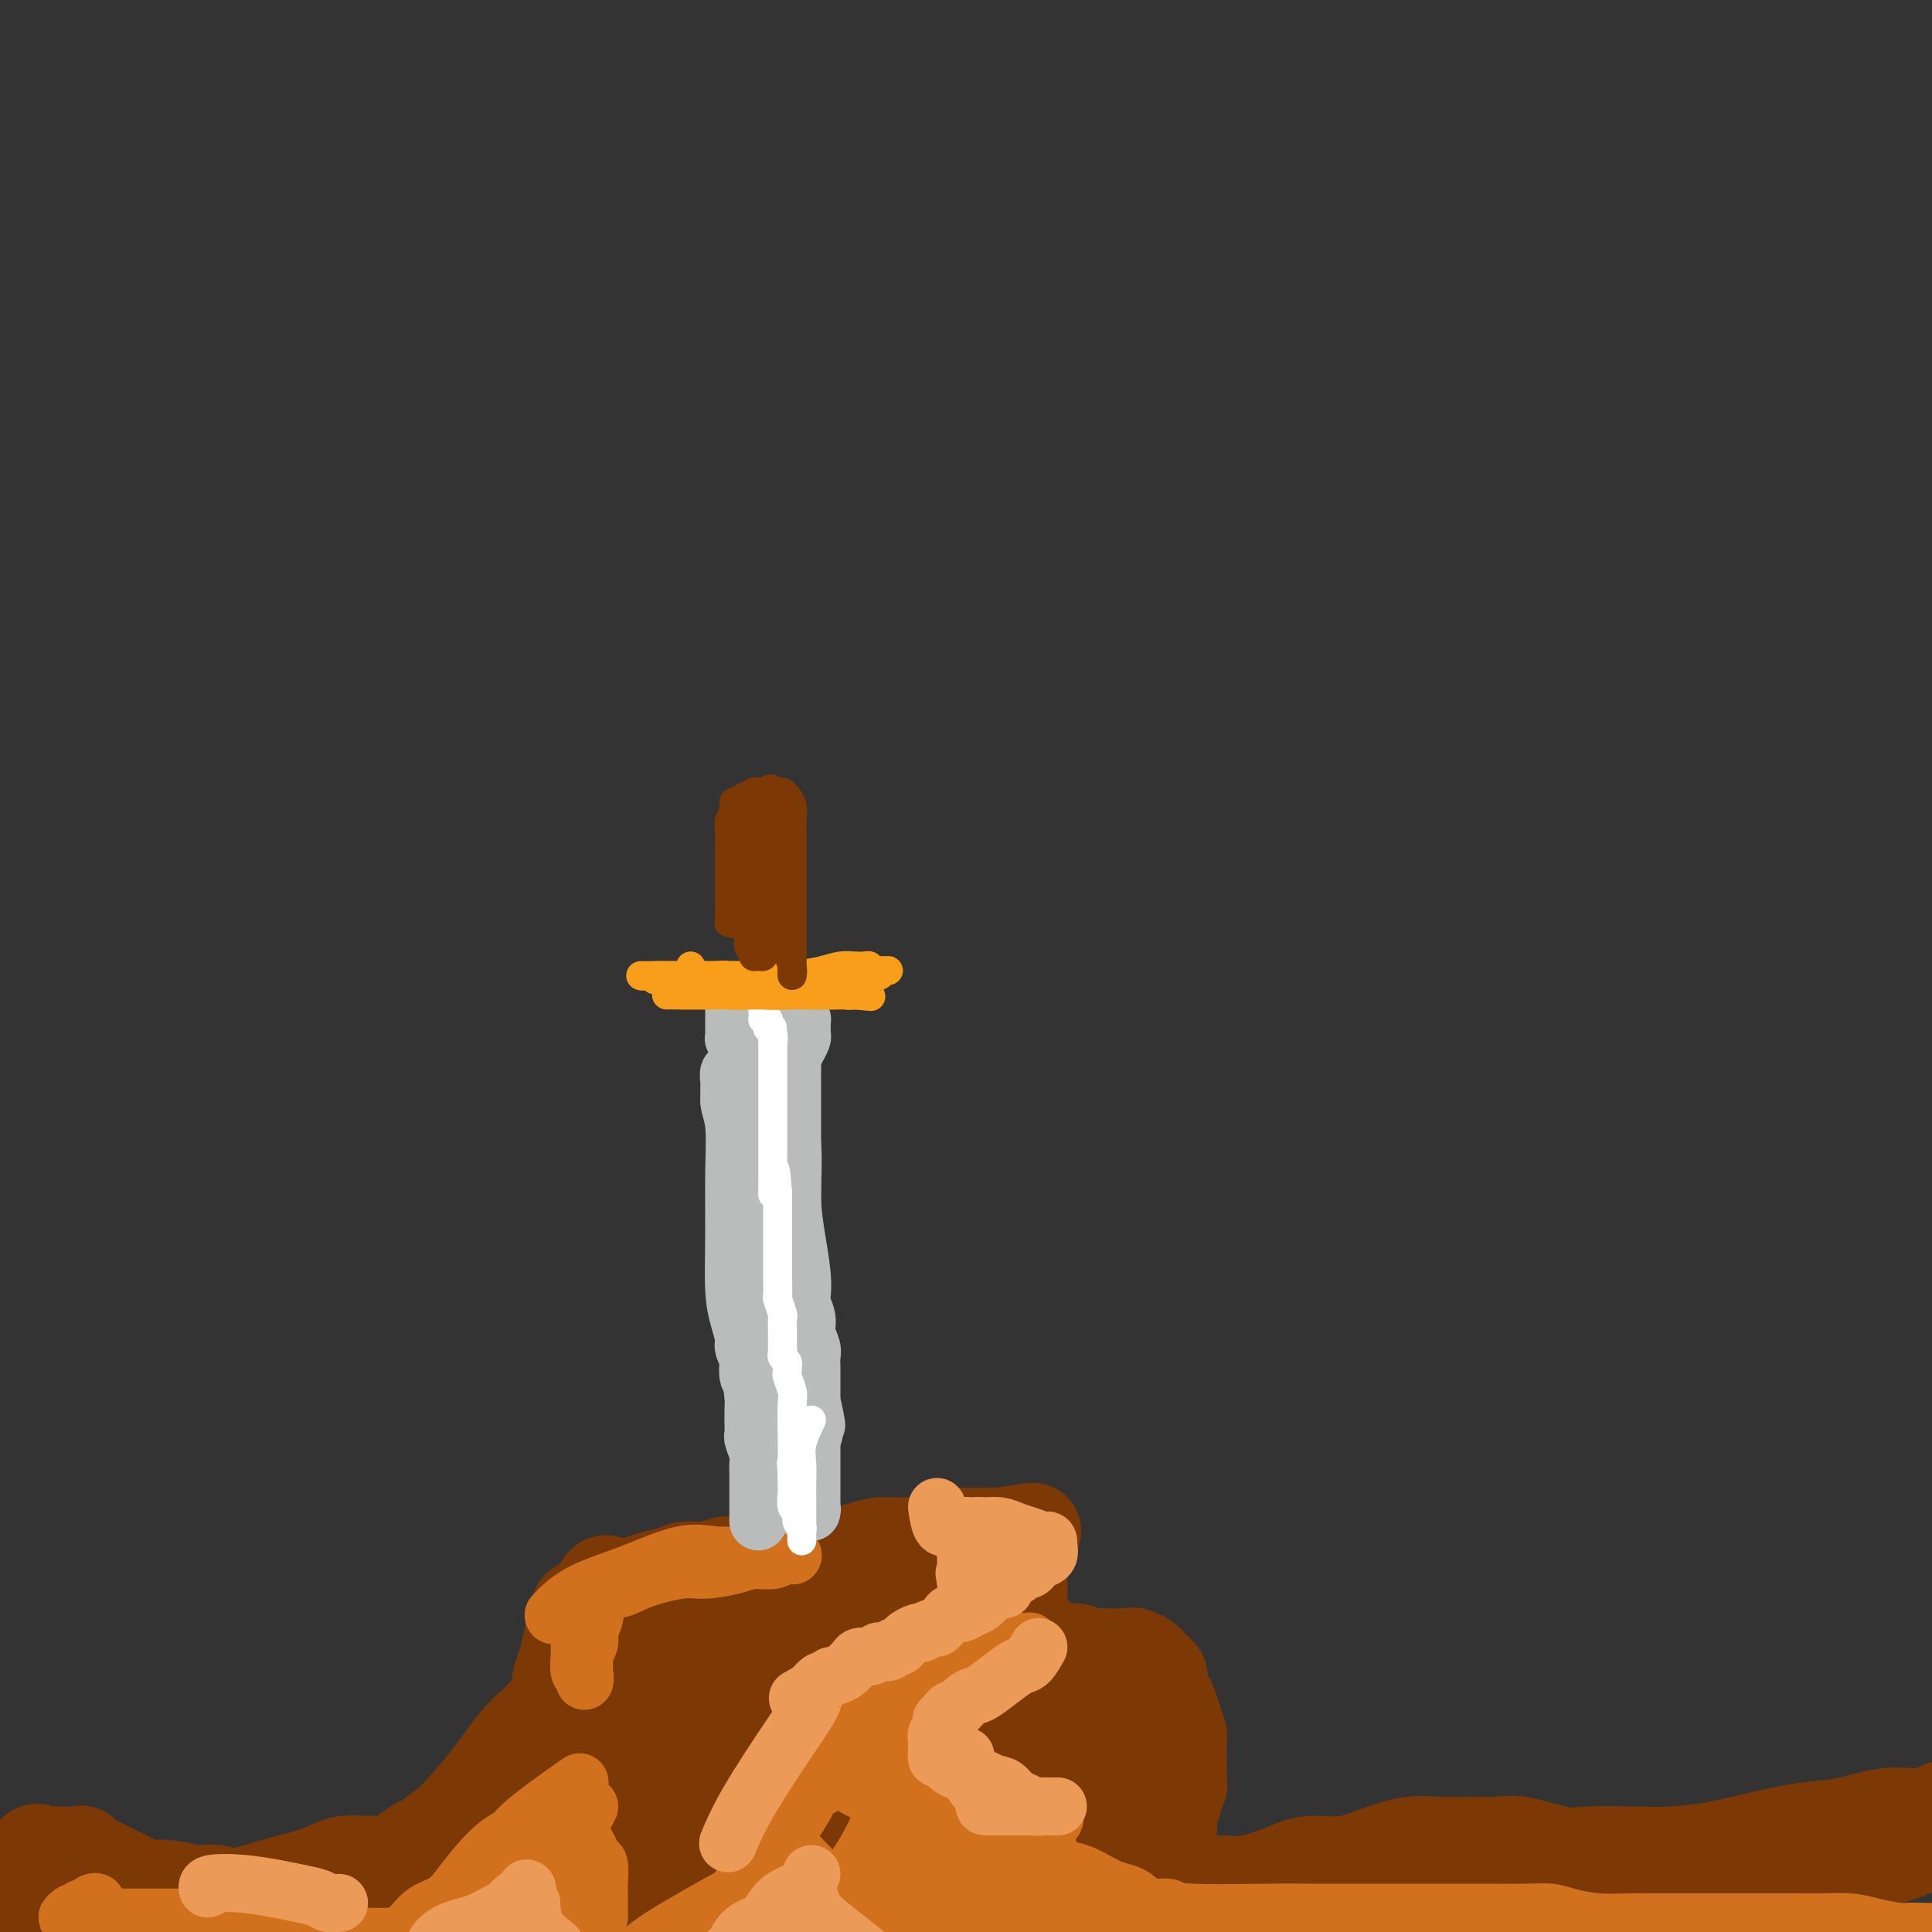 <svg viewBox='0 0 400 400' version='1.1' xmlns='http://www.w3.org/2000/svg' xmlns:xlink='http://www.w3.org/1999/xlink'><rect x="0" y="0" width="400" height="400" fill="#333333" stroke="none"/><g fill='none' stroke='#7C3805' stroke-width='20' stroke-linecap='round' stroke-linejoin='round'><path d='M18,385c1.570,0.785 3.140,1.570 4,2c0.860,0.430 1.011,0.507 2,1c0.989,0.493 2.814,1.404 4,2c1.186,0.596 1.731,0.878 2,1c0.269,0.122 0.263,0.084 1,0c0.737,-0.084 2.218,-0.215 4,0c1.782,0.215 3.866,0.774 5,1c1.134,0.226 1.320,0.117 2,0c0.680,-0.117 1.855,-0.242 3,0c1.145,0.242 2.261,0.849 3,1c0.739,0.151 1.100,-0.156 2,0c0.900,0.156 2.338,0.774 3,1c0.662,0.226 0.549,0.060 1,0c0.451,-0.060 1.467,-0.016 2,0c0.533,0.016 0.584,0.002 1,0c0.416,-0.002 1.198,0.007 2,0c0.802,-0.007 1.626,-0.029 2,0c0.374,0.029 0.299,0.111 1,0c0.701,-0.111 2.180,-0.414 3,-1c0.820,-0.586 0.983,-1.456 2,-2c1.017,-0.544 2.889,-0.762 4,-1c1.111,-0.238 1.460,-0.497 2,-1c0.540,-0.503 1.270,-1.252 2,-2'/><path d='M75,387c2.248,-1.316 1.370,-1.107 1,-1c-0.370,0.107 -0.230,0.111 -1,0c-0.770,-0.111 -2.449,-0.339 -4,0c-1.551,0.339 -2.973,1.243 -5,2c-2.027,0.757 -4.661,1.366 -7,2c-2.339,0.634 -4.385,1.294 -7,2c-2.615,0.706 -5.798,1.457 -8,2c-2.202,0.543 -3.421,0.878 -5,1c-1.579,0.122 -3.518,0.033 -5,0c-1.482,-0.033 -2.509,-0.009 -4,0c-1.491,0.009 -3.448,0.002 -5,0c-1.552,-0.002 -2.699,-0.001 -4,0c-1.301,0.001 -2.757,0.000 -4,0c-1.243,-0.000 -2.274,0.000 -3,0c-0.726,-0.000 -1.149,-0.000 -2,0c-0.851,0.000 -2.131,0.001 -3,0c-0.869,-0.001 -1.328,-0.004 -2,0c-0.672,0.004 -1.557,0.016 -2,0c-0.443,-0.016 -0.444,-0.059 -1,0c-0.556,0.059 -1.666,0.220 -2,0c-0.334,-0.220 0.110,-0.821 0,-1c-0.110,-0.179 -0.772,0.065 -1,0c-0.228,-0.065 -0.021,-0.437 0,-1c0.021,-0.563 -0.145,-1.317 0,-2c0.145,-0.683 0.603,-1.296 1,-2c0.397,-0.704 0.735,-1.498 1,-2c0.265,-0.502 0.456,-0.712 1,-1c0.544,-0.288 1.441,-0.654 2,-1c0.559,-0.346 0.779,-0.673 1,-1'/><path d='M7,384c0.993,-1.084 0.475,-0.292 1,0c0.525,0.292 2.092,0.086 3,0c0.908,-0.086 1.157,-0.050 2,0c0.843,0.050 2.278,0.114 3,0c0.722,-0.114 0.729,-0.407 1,0c0.271,0.407 0.805,1.512 1,2c0.195,0.488 0.050,0.358 0,1c-0.050,0.642 -0.006,2.056 0,3c0.006,0.944 -0.027,1.420 0,2c0.027,0.580 0.113,1.266 0,2c-0.113,0.734 -0.424,1.517 -1,2c-0.576,0.483 -1.415,0.666 -2,1c-0.585,0.334 -0.916,0.818 -1,1c-0.084,0.182 0.078,0.060 1,0c0.922,-0.060 2.604,-0.059 5,0c2.396,0.059 5.506,0.175 8,0c2.494,-0.175 4.372,-0.642 7,-1c2.628,-0.358 6.005,-0.608 9,-1c2.995,-0.392 5.609,-0.927 8,-1c2.391,-0.073 4.558,0.315 7,0c2.442,-0.315 5.158,-1.332 8,-2c2.842,-0.668 5.808,-0.988 8,-2c2.192,-1.012 3.610,-2.715 5,-4c1.390,-1.285 2.754,-2.151 4,-3c1.246,-0.849 2.375,-1.680 3,-2c0.625,-0.320 0.745,-0.127 1,0c0.255,0.127 0.646,0.189 1,0c0.354,-0.189 0.672,-0.628 1,-1c0.328,-0.372 0.665,-0.678 1,-1c0.335,-0.322 0.667,-0.661 1,-1'/><path d='M92,379c3.030,-2.201 2.105,-1.705 1,-1c-1.105,0.705 -2.389,1.619 -4,3c-1.611,1.381 -3.550,3.230 -5,5c-1.450,1.770 -2.412,3.460 -4,5c-1.588,1.540 -3.803,2.929 -5,4c-1.197,1.071 -1.375,1.823 -1,2c0.375,0.177 1.303,-0.221 3,-2c1.697,-1.779 4.162,-4.940 7,-8c2.838,-3.060 6.049,-6.018 9,-9c2.951,-2.982 5.642,-5.989 8,-9c2.358,-3.011 4.382,-6.026 6,-8c1.618,-1.974 2.830,-2.907 4,-4c1.170,-1.093 2.300,-2.347 3,-3c0.700,-0.653 0.971,-0.706 1,-1c0.029,-0.294 -0.186,-0.829 0,-1c0.186,-0.171 0.771,0.023 1,0c0.229,-0.023 0.103,-0.264 0,-1c-0.103,-0.736 -0.181,-1.969 0,-3c0.181,-1.031 0.622,-1.860 1,-3c0.378,-1.140 0.693,-2.592 1,-4c0.307,-1.408 0.607,-2.773 1,-4c0.393,-1.227 0.879,-2.318 1,-3c0.121,-0.682 -0.121,-0.957 0,-1c0.121,-0.043 0.607,0.146 1,0c0.393,-0.146 0.693,-0.627 1,-1c0.307,-0.373 0.621,-0.639 1,-1c0.379,-0.361 0.823,-0.817 1,-1c0.177,-0.183 0.089,-0.091 0,0'/><path d='M124,330c1.625,-3.643 1.688,-1.749 2,-1c0.312,0.749 0.873,0.354 2,0c1.127,-0.354 2.821,-0.668 4,-1c1.179,-0.332 1.842,-0.681 3,-1c1.158,-0.319 2.810,-0.607 4,-1c1.190,-0.393 1.920,-0.890 3,-1c1.080,-0.110 2.512,0.168 4,0c1.488,-0.168 3.031,-0.781 4,-1c0.969,-0.219 1.364,-0.045 2,0c0.636,0.045 1.513,-0.040 3,0c1.487,0.040 3.583,0.204 5,0c1.417,-0.204 2.153,-0.775 3,-1c0.847,-0.225 1.805,-0.102 3,0c1.195,0.102 2.627,0.185 4,0c1.373,-0.185 2.685,-0.638 4,-1c1.315,-0.362 2.631,-0.633 4,-1c1.369,-0.367 2.790,-0.829 4,-1c1.210,-0.171 2.211,-0.050 3,0c0.789,0.050 1.368,0.028 2,0c0.632,-0.028 1.317,-0.064 2,0c0.683,0.064 1.363,0.227 2,0c0.637,-0.227 1.230,-0.846 2,-1c0.770,-0.154 1.716,0.155 2,0c0.284,-0.155 -0.095,-0.774 0,-1c0.095,-0.226 0.663,-0.061 1,0c0.337,0.061 0.442,0.016 1,0c0.558,-0.016 1.569,-0.004 2,0c0.431,0.004 0.280,0.001 1,0c0.720,-0.001 2.309,-0.000 3,0c0.691,0.000 0.483,0.000 1,0c0.517,-0.000 1.758,-0.000 3,0'/><path d='M207,318c13.018,-1.904 4.062,-0.662 1,0c-3.062,0.662 -0.232,0.746 1,1c1.232,0.254 0.866,0.680 1,1c0.134,0.320 0.768,0.534 1,1c0.232,0.466 0.062,1.186 0,2c-0.062,0.814 -0.017,1.724 0,2c0.017,0.276 0.004,-0.081 0,0c-0.004,0.081 -0.001,0.599 0,1c0.001,0.401 0.000,0.685 0,1c-0.000,0.315 -0.000,0.661 0,1c0.000,0.339 0.000,0.672 0,1c-0.000,0.328 -0.001,0.650 0,1c0.001,0.350 0.004,0.728 0,1c-0.004,0.272 -0.014,0.439 0,1c0.014,0.561 0.053,1.516 0,2c-0.053,0.484 -0.199,0.496 0,1c0.199,0.504 0.741,1.498 1,2c0.259,0.502 0.233,0.512 1,1c0.767,0.488 2.327,1.455 3,2c0.673,0.545 0.459,0.668 1,1c0.541,0.332 1.836,0.874 3,1c1.164,0.126 2.195,-0.162 3,0c0.805,0.162 1.382,0.776 2,1c0.618,0.224 1.275,0.060 2,0c0.725,-0.060 1.518,-0.016 2,0c0.482,0.016 0.654,0.004 1,0c0.346,-0.004 0.866,-0.001 1,0c0.134,0.001 -0.119,0.000 0,0c0.119,-0.000 0.609,-0.000 1,0c0.391,0.000 0.683,0.000 1,0c0.317,-0.000 0.658,-0.000 1,0'/><path d='M234,343c3.488,0.791 1.708,0.267 1,0c-0.708,-0.267 -0.345,-0.279 0,0c0.345,0.279 0.671,0.849 1,1c0.329,0.151 0.662,-0.116 1,0c0.338,0.116 0.682,0.615 1,1c0.318,0.385 0.610,0.655 1,1c0.390,0.345 0.878,0.766 1,1c0.122,0.234 -0.121,0.280 0,1c0.121,0.720 0.607,2.115 1,3c0.393,0.885 0.694,1.262 1,2c0.306,0.738 0.618,1.838 1,3c0.382,1.162 0.834,2.388 1,3c0.166,0.612 0.044,0.612 0,1c-0.044,0.388 -0.012,1.165 0,2c0.012,0.835 0.003,1.729 0,2c-0.003,0.271 -0.001,-0.082 0,0c0.001,0.082 0.000,0.600 0,1c-0.000,0.400 -0.000,0.681 0,1c0.000,0.319 0.001,0.676 0,1c-0.001,0.324 -0.004,0.616 0,1c0.004,0.384 0.016,0.862 0,1c-0.016,0.138 -0.060,-0.062 0,0c0.060,0.062 0.222,0.388 0,1c-0.222,0.612 -0.829,1.511 -1,2c-0.171,0.489 0.094,0.568 0,1c-0.094,0.432 -0.547,1.216 -1,2'/><path d='M242,375c-0.249,3.055 0.127,2.691 0,3c-0.127,0.309 -0.758,1.291 -1,2c-0.242,0.709 -0.096,1.147 0,2c0.096,0.853 0.143,2.123 0,3c-0.143,0.877 -0.474,1.361 0,2c0.474,0.639 1.753,1.434 3,2c1.247,0.566 2.463,0.904 4,1c1.537,0.096 3.396,-0.050 5,0c1.604,0.050 2.954,0.295 5,0c2.046,-0.295 4.786,-1.130 7,-2c2.214,-0.870 3.900,-1.774 6,-2c2.100,-0.226 4.615,0.227 7,0c2.385,-0.227 4.641,-1.132 7,-2c2.359,-0.868 4.822,-1.699 7,-2c2.178,-0.301 4.070,-0.073 6,0c1.930,0.073 3.898,-0.009 6,0c2.102,0.009 4.339,0.107 6,0c1.661,-0.107 2.748,-0.420 5,0c2.252,0.420 5.670,1.574 8,2c2.330,0.426 3.570,0.122 6,0c2.430,-0.122 6.048,-0.064 9,0c2.952,0.064 5.237,0.135 8,0c2.763,-0.135 6.005,-0.475 9,-1c2.995,-0.525 5.745,-1.235 9,-2c3.255,-0.765 7.017,-1.586 10,-2c2.983,-0.414 5.189,-0.423 8,-1c2.811,-0.577 6.228,-1.724 9,-2c2.772,-0.276 4.898,0.318 7,0c2.102,-0.318 4.181,-1.547 6,-2c1.819,-0.453 3.377,-0.129 5,0c1.623,0.129 3.312,0.065 5,0'/><path d='M414,374c11.052,-1.547 4.682,-0.415 3,0c-1.682,0.415 1.324,0.111 3,0c1.676,-0.111 2.022,-0.030 2,0c-0.022,0.030 -0.411,0.008 -1,0c-0.589,-0.008 -1.379,-0.002 -2,0c-0.621,0.002 -1.073,0.001 -2,0c-0.927,-0.001 -2.328,-0.000 -3,0c-0.672,0.000 -0.614,0.000 -1,0c-0.386,-0.000 -1.215,-0.001 -2,0c-0.785,0.001 -1.524,0.003 -2,0c-0.476,-0.003 -0.687,-0.012 -1,0c-0.313,0.012 -0.728,0.045 -1,0c-0.272,-0.045 -0.400,-0.167 -1,0c-0.600,0.167 -1.671,0.622 -2,1c-0.329,0.378 0.085,0.680 0,1c-0.085,0.320 -0.668,0.659 -1,1c-0.332,0.341 -0.414,0.684 -1,1c-0.586,0.316 -1.678,0.605 -2,1c-0.322,0.395 0.126,0.894 0,1c-0.126,0.106 -0.825,-0.183 -1,0c-0.175,0.183 0.176,0.837 0,1c-0.176,0.163 -0.879,-0.163 -1,0c-0.121,0.163 0.339,0.817 0,1c-0.339,0.183 -1.476,-0.105 -2,0c-0.524,0.105 -0.435,0.601 -1,1c-0.565,0.399 -1.782,0.699 -3,1'/><path d='M392,384c-2.340,1.388 -2.190,0.359 -3,0c-0.810,-0.359 -2.581,-0.048 -5,0c-2.419,0.048 -5.487,-0.166 -8,0c-2.513,0.166 -4.472,0.713 -8,1c-3.528,0.287 -8.626,0.315 -13,1c-4.374,0.685 -8.025,2.026 -12,3c-3.975,0.974 -8.272,1.582 -12,2c-3.728,0.418 -6.885,0.648 -10,1c-3.115,0.352 -6.187,0.826 -9,1c-2.813,0.174 -5.366,0.047 -8,0c-2.634,-0.047 -5.350,-0.012 -8,0c-2.650,0.012 -5.235,0.003 -8,0c-2.765,-0.003 -5.709,-0.001 -8,0c-2.291,0.001 -3.927,0.001 -6,0c-2.073,-0.001 -4.582,-0.003 -7,0c-2.418,0.003 -4.744,0.012 -7,0c-2.256,-0.012 -4.443,-0.044 -7,0c-2.557,0.044 -5.484,0.163 -8,0c-2.516,-0.163 -4.622,-0.610 -7,-1c-2.378,-0.390 -5.027,-0.723 -7,-1c-1.973,-0.277 -3.268,-0.497 -5,-1c-1.732,-0.503 -3.899,-1.287 -6,-2c-2.101,-0.713 -4.136,-1.354 -6,-2c-1.864,-0.646 -3.556,-1.299 -6,-2c-2.444,-0.701 -5.640,-1.452 -9,-2c-3.360,-0.548 -6.884,-0.895 -11,-1c-4.116,-0.105 -8.824,0.030 -14,0c-5.176,-0.030 -10.820,-0.224 -16,0c-5.180,0.224 -9.895,0.868 -14,1c-4.105,0.132 -7.602,-0.248 -11,0c-3.398,0.248 -6.699,1.124 -10,2'/><path d='M123,384c-11.621,0.466 -8.173,0.130 -8,0c0.173,-0.130 -2.928,-0.055 -4,0c-1.072,0.055 -0.114,0.090 0,0c0.114,-0.090 -0.616,-0.307 0,-1c0.616,-0.693 2.576,-1.864 4,-3c1.424,-1.136 2.311,-2.237 5,-4c2.689,-1.763 7.181,-4.187 11,-6c3.819,-1.813 6.964,-3.014 11,-4c4.036,-0.986 8.961,-1.757 13,-2c4.039,-0.243 7.190,0.041 9,0c1.810,-0.041 2.277,-0.406 2,0c-0.277,0.406 -1.299,1.585 -4,3c-2.701,1.415 -7.080,3.066 -12,5c-4.920,1.934 -10.380,4.150 -16,6c-5.620,1.850 -11.398,3.333 -18,5c-6.602,1.667 -14.026,3.519 -19,5c-4.974,1.481 -7.496,2.593 -10,3c-2.504,0.407 -4.990,0.109 -5,0c-0.010,-0.109 2.455,-0.029 5,0c2.545,0.029 5.171,0.007 9,0c3.829,-0.007 8.860,0.001 13,0c4.140,-0.001 7.389,-0.012 11,0c3.611,0.012 7.585,0.045 10,0c2.415,-0.045 3.269,-0.170 4,0c0.731,0.170 1.337,0.634 0,1c-1.337,0.366 -4.616,0.634 -8,1c-3.384,0.366 -6.873,0.829 -11,1c-4.127,0.171 -8.894,0.049 -12,0c-3.106,-0.049 -4.553,-0.024 -6,0'/><path d='M97,394c-6.126,0.435 -2.941,0.023 -1,0c1.941,-0.023 2.637,0.344 5,0c2.363,-0.344 6.394,-1.399 11,-2c4.606,-0.601 9.787,-0.747 15,-1c5.213,-0.253 10.458,-0.614 15,-1c4.542,-0.386 8.380,-0.798 12,-1c3.620,-0.202 7.020,-0.196 10,0c2.980,0.196 5.539,0.580 8,1c2.461,0.420 4.823,0.876 8,2c3.177,1.124 7.167,2.917 10,4c2.833,1.083 4.508,1.457 6,2c1.492,0.543 2.799,1.255 4,2c1.201,0.745 2.295,1.524 3,2c0.705,0.476 1.021,0.649 1,1c-0.021,0.351 -0.378,0.878 0,1c0.378,0.122 1.491,-0.163 0,0c-1.491,0.163 -5.587,0.774 -9,1c-3.413,0.226 -6.141,0.069 -10,0c-3.859,-0.069 -8.847,-0.049 -13,0c-4.153,0.049 -7.472,0.126 -10,0c-2.528,-0.126 -4.267,-0.457 -5,-1c-0.733,-0.543 -0.461,-1.300 0,-2c0.461,-0.700 1.112,-1.343 3,-2c1.888,-0.657 5.014,-1.328 8,-2c2.986,-0.672 5.834,-1.345 9,-2c3.166,-0.655 6.652,-1.291 10,-2c3.348,-0.709 6.560,-1.491 9,-2c2.440,-0.509 4.108,-0.745 5,-1c0.892,-0.255 1.010,-0.530 0,-1c-1.010,-0.470 -3.146,-1.134 -6,-2c-2.854,-0.866 -6.427,-1.933 -10,-3'/><path d='M185,385c-4.834,-1.436 -8.918,-2.024 -14,-3c-5.082,-0.976 -11.163,-2.338 -16,-4c-4.837,-1.662 -8.432,-3.625 -11,-5c-2.568,-1.375 -4.109,-2.163 -5,-3c-0.891,-0.837 -1.131,-1.721 -1,-3c0.131,-1.279 0.635,-2.951 2,-5c1.365,-2.049 3.592,-4.474 6,-7c2.408,-2.526 4.997,-5.154 8,-8c3.003,-2.846 6.421,-5.909 9,-8c2.579,-2.091 4.319,-3.210 5,-4c0.681,-0.790 0.302,-1.252 0,-1c-0.302,0.252 -0.528,1.216 -2,3c-1.472,1.784 -4.189,4.387 -7,7c-2.811,2.613 -5.717,5.237 -9,8c-3.283,2.763 -6.942,5.664 -10,8c-3.058,2.336 -5.515,4.105 -7,5c-1.485,0.895 -1.999,0.916 -2,1c-0.001,0.084 0.510,0.233 1,0c0.490,-0.233 0.957,-0.846 1,-2c0.043,-1.154 -0.340,-2.848 0,-5c0.340,-2.152 1.401,-4.763 2,-7c0.599,-2.237 0.736,-4.101 1,-6c0.264,-1.899 0.654,-3.832 1,-5c0.346,-1.168 0.648,-1.570 0,-2c-0.648,-0.430 -2.246,-0.889 -3,-1c-0.754,-0.111 -0.665,0.124 -1,0c-0.335,-0.124 -1.096,-0.607 -2,0c-0.904,0.607 -1.952,2.303 -3,4'/><path d='M128,342c-1.036,1.614 -2.128,3.649 -3,6c-0.872,2.351 -1.526,5.018 -2,7c-0.474,1.982 -0.767,3.277 -1,4c-0.233,0.723 -0.404,0.872 0,1c0.404,0.128 1.383,0.233 3,0c1.617,-0.233 3.872,-0.804 6,-2c2.128,-1.196 4.130,-3.017 6,-5c1.870,-1.983 3.610,-4.128 5,-6c1.390,-1.872 2.431,-3.472 4,-5c1.569,-1.528 3.667,-2.985 5,-4c1.333,-1.015 1.903,-1.590 3,-2c1.097,-0.410 2.722,-0.656 4,-1c1.278,-0.344 2.211,-0.785 3,0c0.789,0.785 1.435,2.796 2,5c0.565,2.204 1.050,4.599 1,7c-0.050,2.401 -0.636,4.806 -2,7c-1.364,2.194 -3.507,4.177 -6,6c-2.493,1.823 -5.336,3.485 -8,4c-2.664,0.515 -5.150,-0.119 -7,0c-1.850,0.119 -3.065,0.990 -4,0c-0.935,-0.990 -1.592,-3.840 -1,-7c0.592,-3.160 2.431,-6.628 5,-10c2.569,-3.372 5.868,-6.647 10,-10c4.132,-3.353 9.096,-6.784 13,-8c3.904,-1.216 6.748,-0.218 9,0c2.252,0.218 3.911,-0.345 5,1c1.089,1.345 1.607,4.598 2,8c0.393,3.402 0.662,6.953 0,10c-0.662,3.047 -2.255,5.590 -4,8c-1.745,2.410 -3.641,4.689 -5,6c-1.359,1.311 -2.179,1.656 -3,2'/><path d='M168,364c-2.080,2.551 -1.278,0.930 -1,0c0.278,-0.930 0.034,-1.167 0,-2c-0.034,-0.833 0.143,-2.261 0,-4c-0.143,-1.739 -0.604,-3.788 0,-6c0.604,-2.212 2.274,-4.588 4,-7c1.726,-2.412 3.509,-4.861 6,-7c2.491,-2.139 5.689,-3.966 8,-5c2.311,-1.034 3.735,-1.273 5,-1c1.265,0.273 2.369,1.058 3,2c0.631,0.942 0.788,2.040 1,4c0.212,1.960 0.481,4.781 0,7c-0.481,2.219 -1.710,3.835 -3,6c-1.290,2.165 -2.640,4.878 -5,7c-2.360,2.122 -5.731,3.653 -8,5c-2.269,1.347 -3.437,2.509 -4,2c-0.563,-0.509 -0.519,-2.688 0,-5c0.519,-2.312 1.515,-4.755 3,-7c1.485,-2.245 3.458,-4.292 5,-7c1.542,-2.708 2.652,-6.077 4,-8c1.348,-1.923 2.935,-2.400 4,-3c1.065,-0.600 1.609,-1.324 2,-1c0.391,0.324 0.628,1.695 1,4c0.372,2.305 0.878,5.544 1,8c0.122,2.456 -0.142,4.129 0,6c0.142,1.871 0.689,3.941 0,6c-0.689,2.059 -2.613,4.107 -4,6c-1.387,1.893 -2.238,3.631 -3,5c-0.762,1.369 -1.436,2.369 -2,3c-0.564,0.631 -1.018,0.895 -1,1c0.018,0.105 0.509,0.053 1,0'/><path d='M185,373c-0.706,1.847 2.030,-1.035 4,-3c1.970,-1.965 3.175,-3.011 5,-4c1.825,-0.989 4.268,-1.920 6,-3c1.732,-1.080 2.751,-2.308 4,-3c1.249,-0.692 2.727,-0.848 4,-1c1.273,-0.152 2.340,-0.300 3,0c0.660,0.300 0.913,1.047 0,2c-0.913,0.953 -2.990,2.112 -5,3c-2.010,0.888 -3.952,1.504 -6,2c-2.048,0.496 -4.203,0.873 -6,1c-1.797,0.127 -3.237,0.004 -4,0c-0.763,-0.004 -0.851,0.110 -1,0c-0.149,-0.110 -0.360,-0.445 1,-1c1.360,-0.555 4.291,-1.329 7,-2c2.709,-0.671 5.195,-1.240 8,-2c2.805,-0.760 5.929,-1.712 8,-2c2.071,-0.288 3.090,0.088 4,0c0.910,-0.088 1.713,-0.639 2,0c0.287,0.639 0.060,2.467 0,4c-0.060,1.533 0.048,2.770 -1,4c-1.048,1.230 -3.251,2.452 -5,4c-1.749,1.548 -3.043,3.422 -4,5c-0.957,1.578 -1.576,2.860 -2,4c-0.424,1.140 -0.652,2.139 -1,3c-0.348,0.861 -0.816,1.585 0,2c0.816,0.415 2.918,0.523 5,0c2.082,-0.523 4.146,-1.676 6,-3c1.854,-1.324 3.499,-2.818 5,-4c1.501,-1.182 2.857,-2.052 4,-3c1.143,-0.948 2.071,-1.974 3,-3'/><path d='M229,373c2.950,-2.019 1.326,-0.567 1,0c-0.326,0.567 0.645,0.249 1,0c0.355,-0.249 0.095,-0.431 0,-1c-0.095,-0.569 -0.026,-1.527 0,-3c0.026,-1.473 0.009,-3.460 0,-5c-0.009,-1.540 -0.011,-2.632 0,-4c0.011,-1.368 0.036,-3.011 0,-4c-0.036,-0.989 -0.132,-1.323 0,-2c0.132,-0.677 0.494,-1.698 0,-2c-0.494,-0.302 -1.842,0.115 -3,0c-1.158,-0.115 -2.126,-0.763 -3,-1c-0.874,-0.237 -1.654,-0.064 -3,0c-1.346,0.064 -3.258,0.018 -5,0c-1.742,-0.018 -3.315,-0.006 -5,0c-1.685,0.006 -3.482,0.008 -5,0c-1.518,-0.008 -2.757,-0.026 -4,0c-1.243,0.026 -2.490,0.094 -4,0c-1.510,-0.094 -3.282,-0.351 -4,-1c-0.718,-0.649 -0.381,-1.691 -1,-2c-0.619,-0.309 -2.194,0.113 -3,0c-0.806,-0.113 -0.843,-0.763 -1,-1c-0.157,-0.237 -0.434,-0.061 -1,0c-0.566,0.061 -1.420,0.006 -2,0c-0.580,-0.006 -0.887,0.037 -1,0c-0.113,-0.037 -0.032,-0.153 0,0c0.032,0.153 0.016,0.577 0,1'/><path d='M186,348c-7.215,0.220 -2.752,2.769 0,5c2.752,2.231 3.794,4.144 5,7c1.206,2.856 2.575,6.656 4,9c1.425,2.344 2.906,3.230 4,5c1.094,1.770 1.800,4.422 2,6c0.200,1.578 -0.106,2.083 0,3c0.106,0.917 0.623,2.245 1,3c0.377,0.755 0.615,0.936 1,1c0.385,0.064 0.918,0.009 1,0c0.082,-0.009 -0.286,0.026 0,0c0.286,-0.026 1.226,-0.113 2,0c0.774,0.113 1.381,0.427 2,1c0.619,0.573 1.249,1.406 2,2c0.751,0.594 1.621,0.948 3,1c1.379,0.052 3.266,-0.197 5,0c1.734,0.197 3.316,0.840 5,1c1.684,0.160 3.471,-0.164 5,0c1.529,0.164 2.801,0.814 4,1c1.199,0.186 2.325,-0.094 3,0c0.675,0.094 0.899,0.561 1,1c0.101,0.439 0.080,0.850 0,1c-0.080,0.150 -0.217,0.040 -1,0c-0.783,-0.040 -2.211,-0.011 -3,0c-0.789,0.011 -0.940,0.003 -1,0c-0.060,-0.003 -0.030,-0.002 0,0'/></g>
<g fill='none' stroke='#D2711D' stroke-width='12' stroke-linecap='round' stroke-linejoin='round'><path d='M15,396c-0.626,0.504 -1.251,1.007 -1,1c0.251,-0.007 1.379,-0.525 2,-1c0.621,-0.475 0.737,-0.908 1,-1c0.263,-0.092 0.674,0.157 1,0c0.326,-0.157 0.567,-0.719 1,-1c0.433,-0.281 1.057,-0.282 1,0c-0.057,0.282 -0.797,0.846 -1,1c-0.203,0.154 0.131,-0.102 0,0c-0.131,0.102 -0.726,0.563 -1,1c-0.274,0.437 -0.228,0.849 0,1c0.228,0.151 0.639,0.040 1,0c0.361,-0.040 0.674,-0.011 1,0c0.326,0.011 0.665,0.003 1,0c0.335,-0.003 0.667,-0.001 1,0c0.333,0.001 0.666,0.000 1,0'/><path d='M23,397c1.643,0.155 1.750,0.041 2,0c0.250,-0.041 0.644,-0.011 1,0c0.356,0.011 0.674,0.003 1,0c0.326,-0.003 0.661,-0.001 1,0c0.339,0.001 0.682,0.000 1,0c0.318,-0.000 0.610,-0.000 1,0c0.390,0.000 0.878,0.000 1,0c0.122,-0.000 -0.121,-0.000 0,0c0.121,0.000 0.606,0.000 1,0c0.394,-0.000 0.696,-0.000 1,0c0.304,0.000 0.610,-0.000 1,0c0.390,0.000 0.864,0.000 1,0c0.136,-0.000 -0.064,-0.000 0,0c0.064,0.000 0.394,0.000 1,0c0.606,-0.000 1.490,-0.000 2,0c0.510,0.000 0.647,0.000 1,0c0.353,-0.000 0.920,-0.001 1,0c0.080,0.001 -0.329,0.004 0,0c0.329,-0.004 1.397,-0.015 2,0c0.603,0.015 0.742,0.057 1,0c0.258,-0.057 0.635,-0.211 1,0c0.365,0.211 0.717,0.789 1,1c0.283,0.211 0.495,0.056 1,0c0.505,-0.056 1.301,-0.011 2,0c0.699,0.011 1.299,-0.011 2,0c0.701,0.011 1.502,0.056 2,0c0.498,-0.056 0.694,-0.211 1,0c0.306,0.211 0.721,0.789 1,1c0.279,0.211 0.421,0.057 1,0c0.579,-0.057 1.594,-0.016 2,0c0.406,0.016 0.203,0.008 0,0'/><path d='M57,399c5.433,0.309 2.016,0.082 1,0c-1.016,-0.082 0.371,-0.018 1,0c0.629,0.018 0.501,-0.009 1,0c0.499,0.009 1.625,0.055 2,0c0.375,-0.055 -0.002,-0.211 0,0c0.002,0.211 0.385,0.788 1,1c0.615,0.212 1.464,0.057 2,0c0.536,-0.057 0.758,-0.016 1,0c0.242,0.016 0.502,0.008 1,0c0.498,-0.008 1.232,-0.016 2,0c0.768,0.016 1.569,0.057 2,0c0.431,-0.057 0.491,-0.211 1,0c0.509,0.211 1.466,0.789 2,1c0.534,0.211 0.644,0.057 1,0c0.356,-0.057 0.957,-0.015 2,0c1.043,0.015 2.527,0.004 3,0c0.473,-0.004 -0.065,-0.001 0,0c0.065,0.001 0.733,0.000 1,0c0.267,-0.000 0.134,-0.000 0,0'/><path d='M120,369c-2.435,1.711 -4.871,3.422 -7,5c-2.129,1.578 -3.953,3.024 -5,4c-1.047,0.976 -1.318,1.483 -2,2c-0.682,0.517 -1.775,1.044 -3,2c-1.225,0.956 -2.582,2.343 -4,4c-1.418,1.657 -2.897,3.585 -4,5c-1.103,1.415 -1.830,2.316 -3,3c-1.170,0.684 -2.783,1.150 -4,2c-1.217,0.850 -2.038,2.083 -3,3c-0.962,0.917 -2.067,1.516 -3,2c-0.933,0.484 -1.695,0.853 -2,1c-0.305,0.147 -0.152,0.074 0,0'/><path d='M122,374c-0.791,1.529 -1.581,3.057 -2,4c-0.419,0.943 -0.466,1.300 0,2c0.466,0.700 1.445,1.744 2,3c0.555,1.256 0.685,2.725 1,3c0.315,0.275 0.816,-0.645 1,0c0.184,0.645 0.050,2.856 0,4c-0.050,1.144 -0.015,1.220 0,2c0.015,0.780 0.010,2.262 0,3c-0.010,0.738 -0.024,0.732 0,1c0.024,0.268 0.087,0.811 0,1c-0.087,0.189 -0.324,0.023 -1,0c-0.676,-0.023 -1.792,0.096 -3,0c-1.208,-0.096 -2.510,-0.408 -4,-1c-1.490,-0.592 -3.170,-1.462 -5,-2c-1.830,-0.538 -3.810,-0.742 -5,-1c-1.190,-0.258 -1.590,-0.569 -2,-1c-0.410,-0.431 -0.832,-0.980 -1,-1c-0.168,-0.020 -0.084,0.490 0,1'/><path d='M103,392c-2.878,-0.380 -1.572,1.171 -1,2c0.572,0.829 0.410,0.935 0,1c-0.410,0.065 -1.067,0.090 -1,0c0.067,-0.090 0.858,-0.296 2,-1c1.142,-0.704 2.636,-1.905 4,-3c1.364,-1.095 2.600,-2.085 4,-3c1.400,-0.915 2.966,-1.754 4,-2c1.034,-0.246 1.536,0.101 2,0c0.464,-0.101 0.891,-0.650 0,0c-0.891,0.650 -3.099,2.500 -5,4c-1.901,1.500 -3.493,2.649 -5,4c-1.507,1.351 -2.928,2.902 -4,4c-1.072,1.098 -1.795,1.742 -2,2c-0.205,0.258 0.106,0.129 1,0c0.894,-0.129 2.370,-0.259 4,-1c1.630,-0.741 3.415,-2.094 5,-3c1.585,-0.906 2.971,-1.366 4,-2c1.029,-0.634 1.701,-1.441 2,-2c0.299,-0.559 0.224,-0.868 0,-1c-0.224,-0.132 -0.596,-0.087 -1,0c-0.404,0.087 -0.840,0.216 -1,0c-0.160,-0.216 -0.046,-0.776 0,-1c0.046,-0.224 0.023,-0.112 0,0'/><path d='M166,373c-3.425,5.038 -6.849,10.075 -9,13c-2.151,2.925 -3.028,3.736 -4,5c-0.972,1.264 -2.039,2.980 -4,5c-1.961,2.020 -4.816,4.344 -7,6c-2.184,1.656 -3.698,2.645 -5,3c-1.302,0.355 -2.392,0.077 -3,0c-0.608,-0.077 -0.734,0.048 -1,0c-0.266,-0.048 -0.673,-0.267 0,-1c0.673,-0.733 2.428,-1.979 4,-3c1.572,-1.021 2.963,-1.819 5,-3c2.037,-1.181 4.720,-2.747 7,-4c2.280,-1.253 4.158,-2.192 6,-3c1.842,-0.808 3.648,-1.485 5,-2c1.352,-0.515 2.249,-0.870 3,-1c0.751,-0.130 1.358,-0.037 1,0c-0.358,0.037 -1.679,0.019 -3,0'/><path d='M161,388c4.047,-2.626 0.666,-0.690 -1,0c-1.666,0.690 -1.617,0.134 -2,0c-0.383,-0.134 -1.198,0.153 -1,0c0.198,-0.153 1.409,-0.747 2,-1c0.591,-0.253 0.563,-0.165 1,-1c0.437,-0.835 1.339,-2.594 2,-4c0.661,-1.406 1.080,-2.461 2,-4c0.920,-1.539 2.340,-3.564 3,-5c0.660,-1.436 0.559,-2.283 1,-3c0.441,-0.717 1.425,-1.303 2,-2c0.575,-0.697 0.742,-1.507 1,-2c0.258,-0.493 0.608,-0.671 1,-1c0.392,-0.329 0.826,-0.808 1,-1c0.174,-0.192 0.087,-0.096 0,0'/><path d='M205,339c-0.236,1.375 -0.472,2.751 -1,3c-0.528,0.249 -1.348,-0.628 -3,0c-1.652,0.628 -4.138,2.760 -6,4c-1.862,1.240 -3.102,1.586 -4,2c-0.898,0.414 -1.456,0.895 -3,2c-1.544,1.105 -4.076,2.834 -6,4c-1.924,1.166 -3.240,1.770 -4,2c-0.760,0.230 -0.963,0.085 -1,0c-0.037,-0.085 0.092,-0.109 1,0c0.908,0.109 2.595,0.353 4,0c1.405,-0.353 2.530,-1.302 4,-2c1.470,-0.698 3.286,-1.143 5,-2c1.714,-0.857 3.324,-2.124 5,-3c1.676,-0.876 3.416,-1.362 5,-2c1.584,-0.638 3.012,-1.429 4,-2c0.988,-0.571 1.535,-0.923 2,-1c0.465,-0.077 0.847,0.121 1,0c0.153,-0.121 0.076,-0.560 0,-1'/><path d='M208,343c4.654,-2.238 1.290,-1.335 0,-1c-1.290,0.335 -0.504,0.100 0,0c0.504,-0.100 0.726,-0.065 1,0c0.274,0.065 0.599,0.162 1,0c0.401,-0.162 0.880,-0.581 1,-1c0.120,-0.419 -0.117,-0.838 0,-1c0.117,-0.162 0.587,-0.066 1,0c0.413,0.066 0.768,0.103 1,0c0.232,-0.103 0.341,-0.347 0,0c-0.341,0.347 -1.130,1.286 -2,2c-0.870,0.714 -1.820,1.204 -3,2c-1.180,0.796 -2.590,1.898 -4,3'/><path d='M204,347c-1.729,1.284 -2.551,1.495 -4,2c-1.449,0.505 -3.525,1.305 -5,2c-1.475,0.695 -2.348,1.285 -3,2c-0.652,0.715 -1.082,1.553 -2,2c-0.918,0.447 -2.322,0.501 -3,1c-0.678,0.499 -0.630,1.443 -1,2c-0.370,0.557 -1.160,0.726 -2,1c-0.840,0.274 -1.731,0.652 -2,1c-0.269,0.348 0.083,0.667 0,1c-0.083,0.333 -0.600,0.681 -1,1c-0.400,0.319 -0.681,0.610 -1,1c-0.319,0.390 -0.674,0.878 -1,1c-0.326,0.122 -0.624,-0.122 -1,0c-0.376,0.122 -0.832,0.610 -1,1c-0.168,0.390 -0.049,0.681 0,1c0.049,0.319 0.026,0.666 0,1c-0.026,0.334 -0.056,0.656 0,1c0.056,0.344 0.197,0.711 0,1c-0.197,0.289 -0.734,0.501 0,1c0.734,0.499 2.738,1.286 4,2c1.262,0.714 1.783,1.356 3,2c1.217,0.644 3.132,1.289 5,2c1.868,0.711 3.691,1.486 5,2c1.309,0.514 2.103,0.767 3,1c0.897,0.233 1.895,0.447 3,1c1.105,0.553 2.316,1.444 3,2c0.684,0.556 0.842,0.778 1,1'/><path d='M204,383c3.436,1.719 0.527,0.518 -1,0c-1.527,-0.518 -1.671,-0.351 -2,-1c-0.329,-0.649 -0.844,-2.114 -2,-3c-1.156,-0.886 -2.954,-1.193 -4,-2c-1.046,-0.807 -1.342,-2.115 -2,-3c-0.658,-0.885 -1.679,-1.347 -3,-2c-1.321,-0.653 -2.943,-1.498 -4,-2c-1.057,-0.502 -1.551,-0.661 -2,-1c-0.449,-0.339 -0.855,-0.858 -1,-1c-0.145,-0.142 -0.031,0.092 0,1c0.031,0.908 -0.023,2.491 0,4c0.023,1.509 0.121,2.943 0,5c-0.121,2.057 -0.462,4.735 -1,7c-0.538,2.265 -1.275,4.117 -2,6c-0.725,1.883 -1.440,3.798 -2,5c-0.560,1.202 -0.965,1.691 -1,2c-0.035,0.309 0.300,0.436 0,0c-0.300,-0.436 -1.235,-1.437 -2,-2c-0.765,-0.563 -1.360,-0.690 -2,-1c-0.640,-0.310 -1.326,-0.803 -2,-1c-0.674,-0.197 -1.337,-0.099 -2,0'/><path d='M169,394c-1.630,-0.485 -1.205,-0.697 -1,-1c0.205,-0.303 0.190,-0.698 0,-1c-0.190,-0.302 -0.556,-0.512 1,-1c1.556,-0.488 5.033,-1.255 8,-2c2.967,-0.745 5.424,-1.467 8,-2c2.576,-0.533 5.271,-0.876 7,-1c1.729,-0.124 2.493,-0.028 3,0c0.507,0.028 0.756,-0.013 1,0c0.244,0.013 0.483,0.079 -1,0c-1.483,-0.079 -4.688,-0.304 -7,0c-2.312,0.304 -3.729,1.139 -6,2c-2.271,0.861 -5.394,1.750 -8,2c-2.606,0.250 -4.693,-0.139 -6,0c-1.307,0.139 -1.833,0.807 -2,1c-0.167,0.193 0.026,-0.090 1,0c0.974,0.090 2.728,0.553 5,1c2.272,0.447 5.061,0.877 8,1c2.939,0.123 6.027,-0.061 9,0c2.973,0.061 5.831,0.366 9,0c3.169,-0.366 6.650,-1.405 9,-2c2.350,-0.595 3.569,-0.748 4,-1c0.431,-0.252 0.073,-0.604 0,-1c-0.073,-0.396 0.138,-0.834 -1,-1c-1.138,-0.166 -3.625,-0.058 -6,0c-2.375,0.058 -4.636,0.067 -7,0c-2.364,-0.067 -4.829,-0.210 -7,0c-2.171,0.210 -4.049,0.774 -6,1c-1.951,0.226 -3.976,0.113 -6,0'/><path d='M178,389c-5.455,-0.154 -2.591,-0.040 -2,0c0.591,0.040 -1.090,0.006 -2,0c-0.910,-0.006 -1.047,0.017 -1,0c0.047,-0.017 0.280,-0.073 0,0c-0.280,0.073 -1.073,0.276 -2,0c-0.927,-0.276 -1.989,-1.032 -3,-2c-1.011,-0.968 -1.970,-2.149 -3,-3c-1.030,-0.851 -2.130,-1.371 -3,-2c-0.870,-0.629 -1.510,-1.368 -2,-2c-0.490,-0.632 -0.830,-1.157 -1,-2c-0.170,-0.843 -0.168,-2.005 1,-3c1.168,-0.995 3.504,-1.825 6,-3c2.496,-1.175 5.153,-2.697 8,-4c2.847,-1.303 5.885,-2.389 8,-3c2.115,-0.611 3.308,-0.748 4,-1c0.692,-0.252 0.885,-0.617 1,0c0.115,0.617 0.152,2.218 0,3c-0.152,0.782 -0.494,0.744 -1,2c-0.506,1.256 -1.175,3.806 -2,6c-0.825,2.194 -1.806,4.031 -3,6c-1.194,1.969 -2.602,4.069 -4,6c-1.398,1.931 -2.786,3.691 -4,5c-1.214,1.309 -2.253,2.165 -3,3c-0.747,0.835 -1.201,1.648 -1,2c0.201,0.352 1.057,0.243 2,0c0.943,-0.243 1.971,-0.622 3,-1'/><path d='M174,396c1.205,-0.132 2.218,-0.961 3,-2c0.782,-1.039 1.334,-2.288 2,-4c0.666,-1.712 1.446,-3.887 2,-6c0.554,-2.113 0.881,-4.162 1,-6c0.119,-1.838 0.031,-3.463 0,-5c-0.031,-1.537 -0.006,-2.986 0,-4c0.006,-1.014 -0.009,-1.593 0,-2c0.009,-0.407 0.040,-0.641 0,-1c-0.040,-0.359 -0.152,-0.844 0,-1c0.152,-0.156 0.569,0.016 1,0c0.431,-0.016 0.876,-0.221 1,0c0.124,0.221 -0.073,0.869 0,2c0.073,1.131 0.418,2.744 0,5c-0.418,2.256 -1.598,5.154 -3,8c-1.402,2.846 -3.026,5.638 -5,8c-1.974,2.362 -4.298,4.293 -6,6c-1.702,1.707 -2.783,3.189 -4,4c-1.217,0.811 -2.570,0.949 -4,1c-1.430,0.051 -2.937,0.013 -4,0c-1.063,-0.013 -1.682,-0.001 -3,0c-1.318,0.001 -3.334,-0.008 -4,0c-0.666,0.008 0.017,0.033 0,0c-0.017,-0.033 -0.734,-0.124 -1,0c-0.266,0.124 -0.081,0.464 0,1c0.081,0.536 0.058,1.268 0,2c-0.058,0.732 -0.149,1.464 0,2c0.149,0.536 0.540,0.875 1,1c0.460,0.125 0.989,0.036 2,0c1.011,-0.036 2.506,-0.018 4,0'/><path d='M157,405c2.161,-0.893 4.563,-3.125 7,-5c2.437,-1.875 4.909,-3.394 8,-5c3.091,-1.606 6.800,-3.301 10,-5c3.200,-1.699 5.891,-3.403 8,-4c2.109,-0.597 3.635,-0.087 5,0c1.365,0.087 2.567,-0.247 3,0c0.433,0.247 0.097,1.077 0,2c-0.097,0.923 0.045,1.940 0,3c-0.045,1.060 -0.277,2.165 -1,3c-0.723,0.835 -1.938,1.401 -3,2c-1.062,0.599 -1.970,1.232 -3,2c-1.030,0.768 -2.183,1.670 -3,2c-0.817,0.330 -1.299,0.088 -2,0c-0.701,-0.088 -1.622,-0.022 -2,0c-0.378,0.022 -0.212,-0.001 1,0c1.212,0.001 3.470,0.025 6,0c2.530,-0.025 5.332,-0.101 9,0c3.668,0.101 8.204,0.377 12,0c3.796,-0.377 6.853,-1.407 10,-2c3.147,-0.593 6.383,-0.747 9,-1c2.617,-0.253 4.614,-0.604 6,-1c1.386,-0.396 2.161,-0.837 3,-1c0.839,-0.163 1.744,-0.047 2,0c0.256,0.047 -0.135,0.027 -1,0c-0.865,-0.027 -2.204,-0.060 -4,0c-1.796,0.060 -4.048,0.212 -6,0c-1.952,-0.212 -3.602,-0.788 -6,-1c-2.398,-0.212 -5.542,-0.061 -8,0c-2.458,0.061 -4.229,0.030 -6,0'/><path d='M211,394c-5.514,-0.151 -4.798,-0.030 -5,0c-0.202,0.030 -1.323,-0.031 -2,0c-0.677,0.031 -0.910,0.153 -1,0c-0.090,-0.153 -0.036,-0.581 0,-1c0.036,-0.419 0.055,-0.829 0,-1c-0.055,-0.171 -0.183,-0.104 0,-1c0.183,-0.896 0.676,-2.754 1,-4c0.324,-1.246 0.480,-1.879 1,-3c0.520,-1.121 1.404,-2.730 2,-4c0.596,-1.270 0.903,-2.199 1,-3c0.097,-0.801 -0.015,-1.473 0,-2c0.015,-0.527 0.158,-0.910 0,-1c-0.158,-0.090 -0.616,0.112 -1,0c-0.384,-0.112 -0.693,-0.537 -1,0c-0.307,0.537 -0.614,2.038 -1,3c-0.386,0.962 -0.853,1.385 -1,2c-0.147,0.615 0.027,1.422 0,2c-0.027,0.578 -0.253,0.926 0,1c0.253,0.074 0.985,-0.127 2,0c1.015,0.127 2.313,0.580 4,0c1.687,-0.580 3.762,-2.195 5,-3c1.238,-0.805 1.639,-0.802 2,-1c0.361,-0.198 0.680,-0.599 1,-1'/><path d='M218,377c0.992,-0.844 -0.529,-0.454 -2,0c-1.471,0.454 -2.891,0.973 -5,2c-2.109,1.027 -4.905,2.563 -7,4c-2.095,1.437 -3.488,2.777 -5,4c-1.512,1.223 -3.141,2.331 -4,3c-0.859,0.669 -0.947,0.899 -1,1c-0.053,0.101 -0.072,0.073 1,0c1.072,-0.073 3.233,-0.191 5,-1c1.767,-0.809 3.139,-2.307 5,-3c1.861,-0.693 4.210,-0.580 6,-1c1.790,-0.420 3.021,-1.374 4,-2c0.979,-0.626 1.708,-0.926 2,-1c0.292,-0.074 0.148,0.077 -1,1c-1.148,0.923 -3.301,2.618 -5,4c-1.699,1.382 -2.944,2.451 -4,4c-1.056,1.549 -1.923,3.578 -3,5c-1.077,1.422 -2.366,2.236 -3,3c-0.634,0.764 -0.614,1.479 0,2c0.614,0.521 1.823,0.847 4,1c2.177,0.153 5.322,0.133 8,0c2.678,-0.133 4.887,-0.378 7,-1c2.113,-0.622 4.129,-1.620 6,-2c1.871,-0.380 3.597,-0.143 5,0c1.403,0.143 2.482,0.190 3,0c0.518,-0.190 0.473,-0.617 1,-1c0.527,-0.383 1.626,-0.721 2,-1c0.374,-0.279 0.024,-0.498 0,-1c-0.024,-0.502 0.279,-1.286 0,-2c-0.279,-0.714 -1.139,-1.357 -2,-2'/><path d='M235,393c-1.151,-1.061 -3.030,-1.213 -5,-2c-1.970,-0.787 -4.032,-2.209 -6,-3c-1.968,-0.791 -3.840,-0.949 -5,-1c-1.160,-0.051 -1.606,0.007 -2,0c-0.394,-0.007 -0.735,-0.080 -1,0c-0.265,0.080 -0.452,0.312 0,1c0.452,0.688 1.544,1.830 3,3c1.456,1.170 3.277,2.366 6,3c2.723,0.634 6.350,0.706 10,1c3.650,0.294 7.324,0.811 12,1c4.676,0.189 10.355,0.051 15,0c4.645,-0.051 8.257,-0.014 12,0c3.743,0.014 7.616,0.004 11,0c3.384,-0.004 6.278,-0.002 9,0c2.722,0.002 5.272,0.003 8,0c2.728,-0.003 5.634,-0.011 8,0c2.366,0.011 4.190,0.041 6,0c1.810,-0.041 3.604,-0.155 5,0c1.396,0.155 2.392,0.577 4,1c1.608,0.423 3.828,0.845 6,1c2.172,0.155 4.294,0.041 6,0c1.706,-0.041 2.994,-0.011 5,0c2.006,0.011 4.731,0.003 7,0c2.269,-0.003 4.082,-0.001 6,0c1.918,0.001 3.940,-0.001 6,0c2.060,0.001 4.157,0.003 6,0c1.843,-0.003 3.433,-0.012 5,0c1.567,0.012 3.111,0.044 5,0c1.889,-0.044 4.124,-0.166 6,0c1.876,0.166 3.393,0.619 5,1c1.607,0.381 3.303,0.691 5,1'/><path d='M393,400c23.294,0.619 8.529,0.166 4,0c-4.529,-0.166 1.178,-0.044 4,0c2.822,0.044 2.760,0.012 3,0c0.240,-0.012 0.783,-0.003 1,0c0.217,0.003 0.109,0.002 0,0'/><path d='M120,333c0.002,0.491 0.004,0.982 0,2c-0.004,1.018 -0.015,2.564 0,4c0.015,1.436 0.057,2.763 0,4c-0.057,1.237 -0.212,2.386 0,3c0.212,0.614 0.793,0.694 1,1c0.207,0.306 0.040,0.837 0,1c-0.040,0.163 0.046,-0.044 0,-1c-0.046,-0.956 -0.222,-2.662 0,-4c0.222,-1.338 0.844,-2.308 1,-3c0.156,-0.692 -0.154,-1.106 0,-2c0.154,-0.894 0.773,-2.268 1,-3c0.227,-0.732 0.064,-0.823 0,-1c-0.064,-0.177 -0.027,-0.439 0,-1c0.027,-0.561 0.046,-1.420 0,-2c-0.046,-0.580 -0.156,-0.880 0,-1c0.156,-0.120 0.578,-0.060 1,0'/><path d='M124,330c0.593,-2.408 0.077,-0.429 0,0c-0.077,0.429 0.287,-0.693 1,-1c0.713,-0.307 1.776,0.202 3,0c1.224,-0.202 2.609,-1.116 5,-2c2.391,-0.884 5.789,-1.738 8,-2c2.211,-0.262 3.235,0.070 5,0c1.765,-0.070 4.270,-0.541 6,-1c1.730,-0.459 2.684,-0.908 4,-1c1.316,-0.092 2.994,0.171 4,0c1.006,-0.171 1.339,-0.778 2,-1c0.661,-0.222 1.650,-0.060 2,0c0.350,0.060 0.061,0.016 0,0c-0.061,-0.016 0.107,-0.005 0,0c-0.107,0.005 -0.488,0.002 -1,0c-0.512,-0.002 -1.156,-0.004 -2,0c-0.844,0.004 -1.887,0.013 -3,0c-1.113,-0.013 -2.295,-0.049 -4,0c-1.705,0.049 -3.932,0.182 -6,0c-2.068,-0.182 -3.977,-0.679 -7,0c-3.023,0.679 -7.161,2.532 -11,4c-3.839,1.468 -7.380,2.549 -10,4c-2.620,1.451 -4.320,3.272 -5,4c-0.680,0.728 -0.340,0.364 0,0'/></g>
<g fill='none' stroke='#EC9A57' stroke-width='12' stroke-linecap='round' stroke-linejoin='round'><path d='M168,388c-1.285,2.524 -2.570,5.048 -4,7c-1.430,1.952 -3.004,3.331 -4,4c-0.996,0.669 -1.415,0.628 -2,1c-0.585,0.372 -1.338,1.158 -2,2c-0.662,0.842 -1.235,1.741 -2,2c-0.765,0.259 -1.722,-0.122 -2,0c-0.278,0.122 0.121,0.748 0,1c-0.121,0.252 -0.764,0.130 -1,0c-0.236,-0.130 -0.064,-0.269 0,0c0.064,0.269 0.020,0.947 0,1c-0.020,0.053 -0.015,-0.517 0,-1c0.015,-0.483 0.040,-0.878 0,-1c-0.040,-0.122 -0.145,0.029 0,0c0.145,-0.029 0.539,-0.239 1,-1c0.461,-0.761 0.989,-2.075 2,-3c1.011,-0.925 2.506,-1.463 4,-2'/><path d='M158,398c1.608,-1.878 2.130,-3.074 3,-4c0.870,-0.926 2.090,-1.583 3,-2c0.910,-0.417 1.511,-0.593 2,-1c0.489,-0.407 0.867,-1.044 1,-1c0.133,0.044 0.019,0.770 0,1c-0.019,0.230 0.055,-0.035 0,0c-0.055,0.035 -0.238,0.372 0,1c0.238,0.628 0.897,1.549 1,2c0.103,0.451 -0.351,0.432 0,1c0.351,0.568 1.507,1.724 3,3c1.493,1.276 3.324,2.671 5,4c1.676,1.329 3.196,2.591 5,4c1.804,1.409 3.890,2.966 6,4c2.110,1.034 4.242,1.544 6,2c1.758,0.456 3.140,0.857 5,1c1.860,0.143 4.198,0.028 6,0c1.802,-0.028 3.068,0.031 4,0c0.932,-0.031 1.532,-0.152 2,0c0.468,0.152 0.806,0.577 1,1c0.194,0.423 0.245,0.845 0,1c-0.245,0.155 -0.784,0.044 -1,0c-0.216,-0.044 -0.108,-0.022 0,0'/><path d='M110,394c-0.111,-0.032 -0.222,-0.065 -1,0c-0.778,0.065 -2.225,0.226 -4,1c-1.775,0.774 -3.880,2.160 -6,3c-2.120,0.840 -4.254,1.133 -6,2c-1.746,0.867 -3.103,2.307 -3,3c0.103,0.693 1.665,0.638 3,0c1.335,-0.638 2.442,-1.858 4,-3c1.558,-1.142 3.566,-2.206 5,-3c1.434,-0.794 2.292,-1.317 3,-2c0.708,-0.683 1.265,-1.527 2,-2c0.735,-0.473 1.648,-0.574 2,-1c0.352,-0.426 0.144,-1.178 0,-1c-0.144,0.178 -0.224,1.285 0,2c0.224,0.715 0.753,1.039 1,2c0.247,0.961 0.214,2.560 1,4c0.786,1.440 2.393,2.720 4,4'/><path d='M115,403c1.470,2.415 2.145,2.451 3,3c0.855,0.549 1.889,1.611 3,2c1.111,0.389 2.299,0.105 3,0c0.701,-0.105 0.915,-0.030 1,0c0.085,0.030 0.043,0.015 0,0'/><path d='M215,341c-0.681,1.193 -1.362,2.386 -2,3c-0.638,0.614 -1.235,0.650 -2,1c-0.765,0.350 -1.700,1.016 -3,2c-1.300,0.984 -2.964,2.287 -4,3c-1.036,0.713 -1.444,0.835 -2,1c-0.556,0.165 -1.259,0.374 -2,1c-0.741,0.626 -1.518,1.671 -2,2c-0.482,0.329 -0.669,-0.056 -1,0c-0.331,0.056 -0.807,0.554 -1,1c-0.193,0.446 -0.103,0.841 0,1c0.103,0.159 0.220,0.084 0,0c-0.220,-0.084 -0.777,-0.176 -1,0c-0.223,0.176 -0.112,0.621 0,1c0.112,0.379 0.226,0.693 0,1c-0.226,0.307 -0.792,0.606 -1,1c-0.208,0.394 -0.056,0.884 0,1c0.056,0.116 0.017,-0.143 0,0c-0.017,0.143 -0.014,0.686 0,1c0.014,0.314 0.037,0.399 0,1c-0.037,0.601 -0.133,1.719 0,2c0.133,0.281 0.497,-0.276 1,0c0.503,0.276 1.145,1.383 2,2c0.855,0.617 1.922,0.743 3,1c1.078,0.257 2.165,0.645 3,1c0.835,0.355 1.417,0.678 2,1'/><path d='M205,369c1.822,0.581 2.376,0.534 3,1c0.624,0.466 1.319,1.445 2,2c0.681,0.555 1.348,0.685 2,1c0.652,0.315 1.290,0.817 2,1c0.710,0.183 1.491,0.049 2,0c0.509,-0.049 0.747,-0.013 1,0c0.253,0.013 0.520,0.004 1,0c0.480,-0.004 1.171,-0.001 1,0c-0.171,0.001 -1.206,0.000 -2,0c-0.794,-0.000 -1.348,-0.000 -2,0c-0.652,0.000 -1.402,0.000 -2,0c-0.598,-0.000 -1.044,-0.001 -2,0c-0.956,0.001 -2.421,0.004 -3,0c-0.579,-0.004 -0.273,-0.015 -1,0c-0.727,0.015 -2.486,0.056 -3,0c-0.514,-0.056 0.216,-0.207 0,-1c-0.216,-0.793 -1.378,-2.226 -2,-3c-0.622,-0.774 -0.703,-0.888 -1,-2c-0.297,-1.112 -0.811,-3.223 -1,-4c-0.189,-0.777 -0.054,-0.222 0,0c0.054,0.222 0.027,0.111 0,0'/><path d='M43,391c-0.077,-0.399 -0.154,-0.798 1,-1c1.154,-0.202 3.541,-0.208 6,0c2.459,0.208 4.992,0.630 7,1c2.008,0.370 3.491,0.688 5,1c1.509,0.312 3.044,0.620 4,1c0.956,0.380 1.334,0.833 2,1c0.666,0.167 1.619,0.048 2,0c0.381,-0.048 0.191,-0.024 0,0'/><path d='M194,312c0.250,1.691 0.501,3.381 1,4c0.499,0.619 1.247,0.166 2,0c0.753,-0.166 1.512,-0.045 2,0c0.488,0.045 0.704,0.015 1,0c0.296,-0.015 0.672,-0.015 1,0c0.328,0.015 0.610,0.045 1,0c0.390,-0.045 0.889,-0.167 1,0c0.111,0.167 -0.166,0.621 0,1c0.166,0.379 0.774,0.683 1,1c0.226,0.317 0.071,0.648 0,1c-0.071,0.352 -0.056,0.725 0,1c0.056,0.275 0.155,0.451 0,1c-0.155,0.549 -0.562,1.470 -1,2c-0.438,0.530 -0.906,0.667 -1,1c-0.094,0.333 0.185,0.861 0,1c-0.185,0.139 -0.834,-0.112 -1,0c-0.166,0.112 0.151,0.587 0,1c-0.151,0.413 -0.772,0.765 -1,1c-0.228,0.235 -0.065,0.353 0,0c0.065,-0.353 0.033,-1.176 0,-2'/><path d='M200,325c-0.619,1.197 -0.166,0.689 0,0c0.166,-0.689 0.044,-1.561 0,-2c-0.044,-0.439 -0.012,-0.446 0,-1c0.012,-0.554 0.003,-1.654 0,-2c-0.003,-0.346 -0.001,0.061 0,0c0.001,-0.061 0.000,-0.591 0,-1c-0.000,-0.409 -0.001,-0.698 0,-1c0.001,-0.302 0.003,-0.617 0,-1c-0.003,-0.383 -0.013,-0.835 0,-1c0.013,-0.165 0.047,-0.044 0,0c-0.047,0.044 -0.175,0.011 0,0c0.175,-0.011 0.655,0.000 1,0c0.345,-0.000 0.556,-0.011 1,0c0.444,0.011 1.120,0.046 2,0c0.880,-0.046 1.963,-0.171 3,0c1.037,0.171 2.029,0.639 3,1c0.971,0.361 1.920,0.617 3,1c1.080,0.383 2.291,0.894 3,1c0.709,0.106 0.915,-0.193 1,0c0.085,0.193 0.048,0.877 0,1c-0.048,0.123 -0.107,-0.317 0,0c0.107,0.317 0.379,1.391 0,2c-0.379,0.609 -1.410,0.755 -2,1c-0.590,0.245 -0.738,0.591 -1,1c-0.262,0.409 -0.637,0.883 -1,1c-0.363,0.117 -0.713,-0.122 -1,0c-0.287,0.122 -0.511,0.606 -1,1c-0.489,0.394 -1.245,0.697 -2,1'/><path d='M209,327c-1.429,1.235 -1.002,1.822 -1,2c0.002,0.178 -0.422,-0.053 -1,0c-0.578,0.053 -1.310,0.392 -2,1c-0.690,0.608 -1.337,1.487 -2,2c-0.663,0.513 -1.343,0.662 -2,1c-0.657,0.338 -1.289,0.865 -2,1c-0.711,0.135 -1.499,-0.123 -2,0c-0.501,0.123 -0.716,0.625 -1,1c-0.284,0.375 -0.636,0.623 -1,1c-0.364,0.377 -0.741,0.885 -1,1c-0.259,0.115 -0.402,-0.162 -1,0c-0.598,0.162 -1.652,0.764 -2,1c-0.348,0.236 0.009,0.106 0,0c-0.009,-0.106 -0.384,-0.187 -1,0c-0.616,0.187 -1.473,0.642 -2,1c-0.527,0.358 -0.724,0.618 -1,1c-0.276,0.382 -0.633,0.886 -1,1c-0.367,0.114 -0.745,-0.162 -1,0c-0.255,0.162 -0.387,0.760 -1,1c-0.613,0.240 -1.708,0.120 -2,0c-0.292,-0.120 0.220,-0.239 0,0c-0.220,0.239 -1.171,0.837 -2,1c-0.829,0.163 -1.535,-0.110 -2,0c-0.465,0.110 -0.688,0.603 -1,1c-0.312,0.397 -0.714,0.699 -1,1c-0.286,0.301 -0.457,0.601 -1,1c-0.543,0.399 -1.458,0.897 -2,1c-0.542,0.103 -0.712,-0.189 -1,0c-0.288,0.189 -0.693,0.859 -1,1c-0.307,0.141 -0.516,-0.245 -1,0c-0.484,0.245 -1.242,1.123 -2,2'/><path d='M168,350c-6.229,3.492 -1.302,0.723 0,1c1.302,0.277 -1.022,3.600 -4,8c-2.978,4.400 -6.609,9.877 -9,14c-2.391,4.123 -3.540,6.892 -4,8c-0.460,1.108 -0.230,0.554 0,0'/></g>
<g fill='none' stroke='#BABBBB' stroke-width='12' stroke-linecap='round' stroke-linejoin='round'><path d='M158,285c-0.845,0.690 -1.690,1.379 -2,2c-0.310,0.621 -0.084,1.173 0,2c0.084,0.827 0.026,1.930 0,3c-0.026,1.070 -0.021,2.107 0,3c0.021,0.893 0.058,1.644 0,2c-0.058,0.356 -0.212,0.319 0,1c0.212,0.681 0.789,2.081 1,3c0.211,0.919 0.057,1.356 0,2c-0.057,0.644 -0.015,1.496 0,2c0.015,0.504 0.004,0.660 0,1c-0.004,0.340 -0.001,0.865 0,1c0.001,0.135 0.000,-0.119 0,0c-0.000,0.119 -0.000,0.610 0,1c0.000,0.390 0.000,0.678 0,1c-0.000,0.322 -0.000,0.678 0,1c0.000,0.322 0.000,0.611 0,1c-0.000,0.389 -0.000,0.878 0,1c0.000,0.122 0.000,-0.125 0,0c-0.000,0.125 -0.000,0.621 0,1c0.000,0.379 0.000,0.640 0,1c-0.000,0.360 -0.000,0.817 0,1c0.000,0.183 0.000,0.091 0,0'/><path d='M169,295c-0.423,-2.333 -0.845,-4.666 -1,-4c-0.155,0.666 -0.041,4.332 0,6c0.041,1.668 0.011,1.338 0,2c-0.011,0.662 -0.002,2.317 0,4c0.002,1.683 -0.003,3.394 0,5c0.003,1.606 0.015,3.108 0,4c-0.015,0.892 -0.057,1.175 0,1c0.057,-0.175 0.212,-0.808 0,-1c-0.212,-0.192 -0.793,0.055 -1,0c-0.207,-0.055 -0.041,-0.414 0,-1c0.041,-0.586 -0.041,-1.400 0,-2c0.041,-0.600 0.207,-0.985 0,-2c-0.207,-1.015 -0.788,-2.661 -1,-5c-0.212,-2.339 -0.057,-5.372 0,-8c0.057,-2.628 0.015,-4.851 0,-7c-0.015,-2.149 -0.004,-4.226 0,-6c0.004,-1.774 0.001,-3.247 0,-4c-0.001,-0.753 -0.000,-0.787 0,-1c0.000,-0.213 0.000,-0.607 0,-1'/><path d='M166,275c-0.309,-5.563 -0.083,-0.972 0,1c0.083,1.972 0.022,1.323 0,2c-0.022,0.677 -0.005,2.678 0,6c0.005,3.322 -0.001,7.963 0,12c0.001,4.037 0.010,7.469 0,10c-0.010,2.531 -0.040,4.162 0,5c0.040,0.838 0.151,0.885 0,1c-0.151,0.115 -0.565,0.300 -1,0c-0.435,-0.300 -0.890,-1.083 -1,-2c-0.110,-0.917 0.124,-1.967 0,-3c-0.124,-1.033 -0.608,-2.047 -1,-4c-0.392,-1.953 -0.694,-4.844 -1,-8c-0.306,-3.156 -0.618,-6.575 -1,-10c-0.382,-3.425 -0.834,-6.854 -1,-10c-0.166,-3.146 -0.044,-6.009 0,-8c0.044,-1.991 0.012,-3.109 0,-4c-0.012,-0.891 -0.003,-1.556 0,-2c0.003,-0.444 0.000,-0.666 0,-1c-0.000,-0.334 0.003,-0.780 0,-1c-0.003,-0.220 -0.011,-0.214 0,0c0.011,0.214 0.041,0.634 0,1c-0.041,0.366 -0.155,0.676 0,3c0.155,2.324 0.577,6.662 1,11'/><path d='M161,274c0.384,5.200 0.845,11.199 1,15c0.155,3.801 0.004,5.403 0,7c-0.004,1.597 0.140,3.188 0,4c-0.140,0.812 -0.562,0.846 -1,1c-0.438,0.154 -0.892,0.427 -1,0c-0.108,-0.427 0.130,-1.554 0,-2c-0.130,-0.446 -0.627,-0.211 -1,-1c-0.373,-0.789 -0.622,-2.600 -1,-5c-0.378,-2.400 -0.886,-5.387 -1,-9c-0.114,-3.613 0.167,-7.852 0,-12c-0.167,-4.148 -0.781,-8.206 -1,-11c-0.219,-2.794 -0.044,-4.326 0,-6c0.044,-1.674 -0.045,-3.491 0,-5c0.045,-1.509 0.223,-2.710 0,-4c-0.223,-1.290 -0.847,-2.669 -1,-4c-0.153,-1.331 0.165,-2.612 0,-4c-0.165,-1.388 -0.814,-2.882 -1,-4c-0.186,-1.118 0.090,-1.860 0,-3c-0.090,-1.140 -0.546,-2.676 -1,-4c-0.454,-1.324 -0.906,-2.434 -1,-3c-0.094,-0.566 0.171,-0.588 0,-1c-0.171,-0.412 -0.778,-1.213 -1,-1c-0.222,0.213 -0.060,1.442 0,2c0.060,0.558 0.017,0.445 0,1c-0.017,0.555 -0.009,1.777 0,3'/><path d='M151,228c0.073,1.314 0.754,2.598 1,5c0.246,2.402 0.056,5.921 0,10c-0.056,4.079 0.023,8.716 0,13c-0.023,4.284 -0.146,8.213 0,11c0.146,2.787 0.561,4.432 1,6c0.439,1.568 0.901,3.058 1,4c0.099,0.942 -0.166,1.337 0,2c0.166,0.663 0.762,1.595 1,2c0.238,0.405 0.116,0.282 0,1c-0.116,0.718 -0.227,2.277 0,3c0.227,0.723 0.793,0.609 1,1c0.207,0.391 0.055,1.288 0,2c-0.055,0.712 -0.014,1.241 0,1c0.014,-0.241 0.001,-1.252 0,-2c-0.001,-0.748 0.009,-1.232 0,-3c-0.009,-1.768 -0.038,-4.819 0,-8c0.038,-3.181 0.144,-6.490 1,-10c0.856,-3.510 2.464,-7.220 3,-11c0.536,-3.780 -0.000,-7.630 0,-10c0.000,-2.370 0.536,-3.258 1,-4c0.464,-0.742 0.856,-1.336 1,-2c0.144,-0.664 0.038,-1.399 0,-2c-0.038,-0.601 -0.010,-1.070 0,-2c0.010,-0.930 0.003,-2.321 0,-4c-0.003,-1.679 -0.001,-3.644 0,-5c0.001,-1.356 0.000,-2.102 0,-3c-0.000,-0.898 -0.000,-1.949 0,-3'/><path d='M162,220c0.989,-10.720 0.461,-3.521 0,-1c-0.461,2.521 -0.854,0.365 -1,0c-0.146,-0.365 -0.046,1.062 0,2c0.046,0.938 0.036,1.388 0,2c-0.036,0.612 -0.098,1.386 0,2c0.098,0.614 0.356,1.070 1,3c0.644,1.930 1.676,5.336 2,9c0.324,3.664 -0.058,7.586 0,11c0.058,3.414 0.555,6.321 1,9c0.445,2.679 0.836,5.129 1,7c0.164,1.871 0.100,3.162 0,4c-0.100,0.838 -0.237,1.221 0,2c0.237,0.779 0.848,1.953 1,3c0.152,1.047 -0.155,1.968 0,3c0.155,1.032 0.774,2.175 1,3c0.226,0.825 0.061,1.330 0,2c-0.061,0.670 -0.016,1.503 0,2c0.016,0.497 0.004,0.658 0,1c-0.004,0.342 -0.001,0.865 0,1c0.001,0.135 0.000,-0.119 0,0c-0.000,0.119 -0.000,0.610 0,1c0.000,0.390 0.000,0.678 0,1c-0.000,0.322 -0.000,0.677 0,1c0.000,0.323 0.000,0.612 0,1c-0.000,0.388 -0.000,0.874 0,1c0.000,0.126 0.000,-0.107 0,0c-0.000,0.107 -0.000,0.553 0,1'/><path d='M168,291c0.928,11.163 0.248,3.572 0,1c-0.248,-2.572 -0.066,-0.125 0,1c0.066,1.125 0.014,0.927 0,1c-0.014,0.073 0.010,0.418 0,1c-0.010,0.582 -0.056,1.403 0,2c0.056,0.597 0.212,0.972 0,1c-0.212,0.028 -0.793,-0.291 -1,0c-0.207,0.291 -0.041,1.191 0,2c0.041,0.809 -0.044,1.526 0,2c0.044,0.474 0.218,0.705 0,1c-0.218,0.295 -0.828,0.653 -1,1c-0.172,0.347 0.095,0.681 0,1c-0.095,0.319 -0.550,0.621 -1,1c-0.450,0.379 -0.894,0.835 -1,1c-0.106,0.165 0.125,0.038 0,0c-0.125,-0.038 -0.608,0.013 -1,0c-0.392,-0.013 -0.694,-0.091 -1,0c-0.306,0.091 -0.617,0.351 -1,0c-0.383,-0.351 -0.837,-1.314 -1,-2c-0.163,-0.686 -0.034,-1.094 0,-2c0.034,-0.906 -0.028,-2.311 0,-3c0.028,-0.689 0.147,-0.661 0,-2c-0.147,-1.339 -0.561,-4.046 -1,-7c-0.439,-2.954 -0.902,-6.156 -1,-9c-0.098,-2.844 0.170,-5.331 0,-8c-0.170,-2.669 -0.778,-5.519 -1,-8c-0.222,-2.481 -0.060,-4.591 0,-6c0.060,-1.409 0.017,-2.117 0,-3c-0.017,-0.883 -0.009,-1.942 0,-3'/><path d='M157,254c-0.774,-8.931 -0.207,-4.760 0,-4c0.207,0.760 0.056,-1.893 0,-4c-0.056,-2.107 -0.015,-3.668 0,-5c0.015,-1.332 0.004,-2.436 0,-3c-0.004,-0.564 -0.001,-0.588 0,-1c0.001,-0.412 0.000,-1.212 0,-2c-0.000,-0.788 -0.000,-1.562 0,-2c0.000,-0.438 0.000,-0.538 0,-1c-0.000,-0.462 -0.000,-1.286 0,-2c0.000,-0.714 -0.000,-1.316 0,-2c0.000,-0.684 0.000,-1.448 0,-2c-0.000,-0.552 -0.000,-0.892 0,-2c0.000,-1.108 0.001,-2.983 0,-4c-0.001,-1.017 -0.004,-1.177 0,-2c0.004,-0.823 0.015,-2.311 0,-3c-0.015,-0.689 -0.055,-0.581 0,-1c0.055,-0.419 0.207,-1.366 0,-2c-0.207,-0.634 -0.772,-0.954 -1,-1c-0.228,-0.046 -0.118,0.184 0,0c0.118,-0.184 0.244,-0.781 0,-1c-0.244,-0.219 -0.859,-0.059 -1,0c-0.141,0.059 0.193,0.016 0,0c-0.193,-0.016 -0.912,-0.005 -1,0c-0.088,0.005 0.456,0.002 1,0'/><path d='M155,210c-0.357,-6.807 -0.250,-1.824 0,0c0.250,1.824 0.644,0.489 1,0c0.356,-0.489 0.673,-0.131 1,0c0.327,0.131 0.665,0.035 1,0c0.335,-0.035 0.667,-0.009 1,0c0.333,0.009 0.668,0.002 1,0c0.332,-0.002 0.663,-0.000 1,0c0.337,0.000 0.682,-0.001 1,0c0.318,0.001 0.611,0.004 1,0c0.389,-0.004 0.875,-0.016 1,0c0.125,0.016 -0.110,0.059 0,0c0.110,-0.059 0.565,-0.219 1,0c0.435,0.219 0.849,0.817 1,1c0.151,0.183 0.038,-0.051 0,0c-0.038,0.051 0.000,0.385 0,1c-0.000,0.615 -0.039,1.512 0,2c0.039,0.488 0.154,0.568 0,1c-0.154,0.432 -0.577,1.216 -1,2c-0.423,0.784 -0.845,1.567 -1,2c-0.155,0.433 -0.041,0.517 0,1c0.041,0.483 0.011,1.364 0,2c-0.011,0.636 -0.003,1.027 0,3c0.003,1.973 0.002,5.529 0,8c-0.002,2.471 -0.004,3.858 0,6c0.004,2.142 0.015,5.038 0,7c-0.015,1.962 -0.056,2.990 0,4c0.056,1.010 0.207,2.003 0,3c-0.207,0.997 -0.774,1.999 -1,3c-0.226,1.001 -0.113,2.000 0,3'/><path d='M163,259c-0.464,7.627 -0.124,3.195 0,2c0.124,-1.195 0.033,0.849 0,2c-0.033,1.151 -0.009,1.410 0,2c0.009,0.590 0.002,1.513 0,2c-0.002,0.487 0.001,0.539 0,1c-0.001,0.461 -0.004,1.330 0,2c0.004,0.670 0.016,1.140 0,2c-0.016,0.860 -0.060,2.111 0,3c0.060,0.889 0.222,1.416 0,2c-0.222,0.584 -0.829,1.226 -1,2c-0.171,0.774 0.095,1.679 0,2c-0.095,0.321 -0.551,0.057 -1,0c-0.449,-0.057 -0.891,0.093 -1,0c-0.109,-0.093 0.114,-0.428 0,-1c-0.114,-0.572 -0.565,-1.380 -1,-2c-0.435,-0.620 -0.853,-1.052 -1,-2c-0.147,-0.948 -0.024,-2.413 0,-3c0.024,-0.587 -0.050,-0.298 0,-1c0.050,-0.702 0.224,-2.395 0,-4c-0.224,-1.605 -0.845,-3.121 -1,-5c-0.155,-1.879 0.154,-4.120 0,-6c-0.154,-1.880 -0.773,-3.399 -1,-5c-0.227,-1.601 -0.061,-3.285 0,-5c0.061,-1.715 0.017,-3.461 0,-5c-0.017,-1.539 -0.008,-2.873 0,-4c0.008,-1.127 0.016,-2.049 0,-3c-0.016,-0.951 -0.057,-1.932 0,-3c0.057,-1.068 0.211,-2.225 0,-3c-0.211,-0.775 -0.788,-1.170 -1,-2c-0.212,-0.830 -0.061,-2.094 0,-3c0.061,-0.906 0.030,-1.453 0,-2'/><path d='M155,222c-1.016,-9.532 -1.056,-3.863 -1,-2c0.056,1.863 0.207,-0.079 0,-1c-0.207,-0.921 -0.774,-0.820 -1,-1c-0.226,-0.180 -0.113,-0.640 0,-1c0.113,-0.360 0.226,-0.620 0,-1c-0.226,-0.380 -0.793,-0.880 -1,-1c-0.207,-0.120 -0.056,0.140 0,0c0.056,-0.140 0.015,-0.682 0,-1c-0.015,-0.318 -0.004,-0.414 0,-1c0.004,-0.586 0.001,-1.663 0,-2c-0.001,-0.337 -0.000,0.065 0,0c0.000,-0.065 0.000,-0.595 0,-1c-0.000,-0.405 -0.000,-0.683 0,-1c0.000,-0.317 0.000,-0.673 0,-1c-0.000,-0.327 -0.000,-0.627 0,-1c0.000,-0.373 0.000,-0.821 0,-1c-0.000,-0.179 -0.000,-0.090 0,0'/></g>
<g fill='none' stroke='#FFFFFF' stroke-width='6' stroke-linecap='round' stroke-linejoin='round'><path d='M168,294c-0.845,1.752 -1.691,3.503 -2,5c-0.309,1.497 -0.083,2.738 0,4c0.083,1.262 0.022,2.543 0,4c-0.022,1.457 -0.006,3.090 0,4c0.006,0.910 0.002,1.096 0,2c-0.002,0.904 -0.000,2.526 0,3c0.000,0.474 -0.000,-0.202 0,0c0.000,0.202 0.001,1.280 0,2c-0.001,0.720 -0.004,1.081 0,1c0.004,-0.081 0.016,-0.603 0,-1c-0.016,-0.397 -0.061,-0.668 0,-1c0.061,-0.332 0.226,-0.726 0,-1c-0.226,-0.274 -0.845,-0.430 -1,-1c-0.155,-0.570 0.155,-1.556 0,-2c-0.155,-0.444 -0.773,-0.346 -1,-1c-0.227,-0.654 -0.061,-2.061 0,-3c0.061,-0.939 0.017,-1.411 0,-2c-0.017,-0.589 -0.009,-1.294 0,-2'/><path d='M164,305c-0.311,-2.630 -0.087,-2.204 0,-3c0.087,-0.796 0.037,-2.815 0,-5c-0.037,-2.185 -0.063,-4.536 0,-6c0.063,-1.464 0.214,-2.041 0,-3c-0.214,-0.959 -0.793,-2.298 -1,-3c-0.207,-0.702 -0.041,-0.765 0,-1c0.041,-0.235 -0.041,-0.640 0,-1c0.041,-0.360 0.207,-0.674 0,-1c-0.207,-0.326 -0.788,-0.665 -1,-1c-0.212,-0.335 -0.057,-0.668 0,-1c0.057,-0.332 0.015,-0.665 0,-1c-0.015,-0.335 -0.004,-0.671 0,-1c0.004,-0.329 0.002,-0.649 0,-1c-0.002,-0.351 -0.004,-0.732 0,-1c0.004,-0.268 0.015,-0.423 0,-1c-0.015,-0.577 -0.057,-1.576 0,-2c0.057,-0.424 0.211,-0.272 0,-1c-0.211,-0.728 -0.789,-2.335 -1,-3c-0.211,-0.665 -0.057,-0.387 0,-1c0.057,-0.613 0.015,-2.118 0,-3c-0.015,-0.882 -0.004,-1.142 0,-2c0.004,-0.858 0.001,-2.312 0,-3c-0.001,-0.688 -0.000,-0.608 0,-1c0.000,-0.392 0.000,-1.257 0,-2c-0.000,-0.743 -0.000,-1.364 0,-2c0.000,-0.636 0.000,-1.286 0,-2c-0.000,-0.714 -0.000,-1.490 0,-2c0.000,-0.510 0.000,-0.753 0,-1c-0.000,-0.247 -0.000,-0.499 0,-1c0.000,-0.501 0.000,-1.250 0,-2'/><path d='M161,247c-0.691,-9.228 -0.917,-3.299 -1,-1c-0.083,2.299 -0.022,0.967 0,0c0.022,-0.967 0.006,-1.569 0,-2c-0.006,-0.431 -0.002,-0.692 0,-1c0.002,-0.308 0.000,-0.665 0,-1c-0.000,-0.335 -0.000,-0.650 0,-1c0.000,-0.350 0.000,-0.737 0,-1c-0.000,-0.263 -0.000,-0.403 0,-1c0.000,-0.597 0.000,-1.652 0,-2c-0.000,-0.348 -0.000,0.010 0,0c0.000,-0.010 0.000,-0.388 0,-1c-0.000,-0.612 -0.000,-1.459 0,-2c0.000,-0.541 0.000,-0.776 0,-1c-0.000,-0.224 -0.000,-0.436 0,-1c0.000,-0.564 0.000,-1.478 0,-2c-0.000,-0.522 -0.000,-0.650 0,-1c0.000,-0.350 0.000,-0.921 0,-1c-0.000,-0.079 -0.000,0.334 0,0c0.000,-0.334 0.000,-1.417 0,-2c-0.000,-0.583 -0.000,-0.667 0,-1c0.000,-0.333 0.000,-0.915 0,-1c-0.000,-0.085 -0.000,0.327 0,0c0.000,-0.327 0.000,-1.393 0,-2c-0.000,-0.607 -0.000,-0.754 0,-1c0.000,-0.246 0.000,-0.591 0,-1c0.000,-0.409 -0.000,-0.883 0,-1c0.000,-0.117 0.000,0.123 0,0c0.000,-0.123 -0.000,-0.610 0,-1c0.000,-0.390 0.000,-0.682 0,-1c0.000,-0.318 -0.000,-0.662 0,-1c0.000,-0.338 0.000,-0.669 0,-1'/><path d='M160,215c-0.171,-4.903 -0.097,-1.160 0,0c0.097,1.160 0.218,-0.264 0,-1c-0.218,-0.736 -0.777,-0.785 -1,-1c-0.223,-0.215 -0.112,-0.596 0,-1c0.112,-0.404 0.226,-0.829 0,-1c-0.226,-0.171 -0.792,-0.087 -1,0c-0.208,0.087 -0.060,0.177 0,0c0.060,-0.177 0.030,-0.622 0,-1c-0.030,-0.378 -0.060,-0.689 0,-1c0.060,-0.311 0.208,-0.622 0,-1c-0.208,-0.378 -0.774,-0.822 -1,-1c-0.226,-0.178 -0.113,-0.089 0,0'/></g>
<g fill='none' stroke='#F99E1B' stroke-width='6' stroke-linecap='round' stroke-linejoin='round'><path d='M143,200c0.872,1.608 1.745,3.215 3,4c1.255,0.785 2.893,0.746 5,1c2.107,0.254 4.682,0.800 7,1c2.318,0.200 4.377,0.054 6,0c1.623,-0.054 2.810,-0.014 4,0c1.190,0.014 2.383,0.004 3,0c0.617,-0.004 0.657,-0.001 1,0c0.343,0.001 0.989,0.000 1,0c0.011,-0.000 -0.612,-0.000 -1,0c-0.388,0.000 -0.539,0.000 -1,0c-0.461,-0.000 -1.231,-0.000 -2,0c-0.769,0.000 -1.535,0.000 -3,0c-1.465,-0.000 -3.627,-0.000 -6,0c-2.373,0.000 -4.956,0.000 -7,0c-2.044,-0.000 -3.550,-0.000 -5,0c-1.450,0.000 -2.843,0.000 -4,0c-1.157,-0.000 -2.079,-0.000 -3,0'/><path d='M141,206c-5.006,0.000 -2.521,0.000 -2,0c0.521,-0.000 -0.920,-0.000 -1,0c-0.080,0.000 1.203,0.001 2,0c0.797,-0.001 1.108,-0.004 2,0c0.892,0.004 2.363,0.015 4,0c1.637,-0.015 3.439,-0.057 5,0c1.561,0.057 2.882,0.211 4,0c1.118,-0.211 2.034,-0.789 3,-1c0.966,-0.211 1.981,-0.057 2,0c0.019,0.057 -0.958,0.015 -2,0c-1.042,-0.015 -2.151,-0.003 -3,0c-0.849,0.003 -1.440,-0.003 -2,0c-0.560,0.003 -1.091,0.015 -2,0c-0.909,-0.015 -2.197,-0.055 -3,0c-0.803,0.055 -1.122,0.207 -2,0c-0.878,-0.207 -2.316,-0.774 -3,-1c-0.684,-0.226 -0.614,-0.113 -1,0c-0.386,0.113 -1.227,0.226 -2,0c-0.773,-0.226 -1.477,-0.792 -2,-1c-0.523,-0.208 -0.864,-0.060 -1,0c-0.136,0.060 -0.068,0.030 0,0'/><path d='M137,203c-3.140,-0.309 -0.490,-0.083 1,0c1.490,0.083 1.820,0.022 3,0c1.180,-0.022 3.209,-0.006 5,0c1.791,0.006 3.344,0.002 5,0c1.656,-0.002 3.415,-0.000 5,0c1.585,0.000 2.997,0.000 4,0c1.003,-0.000 1.596,-0.000 2,0c0.404,0.000 0.618,0.000 1,0c0.382,-0.000 0.931,-0.000 1,0c0.069,0.000 -0.343,0.000 0,0c0.343,-0.000 1.443,-0.000 2,0c0.557,0.000 0.573,0.000 1,0c0.427,-0.000 1.265,-0.000 1,0c-0.265,0.000 -1.632,0.000 -3,0'/><path d='M165,203c3.797,-0.001 -0.711,-0.004 -3,0c-2.289,0.004 -2.361,0.015 -3,0c-0.639,-0.015 -1.846,-0.057 -3,0c-1.154,0.057 -2.255,0.211 -3,0c-0.745,-0.211 -1.134,-0.789 -2,-1c-0.866,-0.211 -2.209,-0.057 -3,0c-0.791,0.057 -1.031,0.015 -2,0c-0.969,-0.015 -2.666,-0.004 -4,0c-1.334,0.004 -2.304,0.001 -3,0c-0.696,-0.001 -1.118,-0.000 -2,0c-0.882,0.000 -2.223,0.000 -3,0c-0.777,-0.000 -0.991,0.000 -1,0c-0.009,-0.000 0.188,-0.000 0,0c-0.188,0.000 -0.762,0.001 0,0c0.762,-0.001 2.861,-0.003 5,0c2.139,0.003 4.319,0.011 7,0c2.681,-0.011 5.863,-0.042 9,0c3.137,0.042 6.231,0.155 9,0c2.769,-0.155 5.215,-0.578 7,-1c1.785,-0.422 2.909,-0.842 4,-1c1.091,-0.158 2.148,-0.053 3,0c0.852,0.053 1.499,0.053 2,0c0.501,-0.053 0.858,-0.158 1,0c0.142,0.158 0.071,0.579 0,1'/><path d='M180,201c7.289,-0.138 2.511,0.015 1,0c-1.511,-0.015 0.245,-0.200 1,0c0.755,0.200 0.510,0.786 0,1c-0.510,0.214 -1.284,0.057 -2,0c-0.716,-0.057 -1.375,-0.015 -2,0c-0.625,0.015 -1.215,0.004 -2,0c-0.785,-0.004 -1.766,-0.001 -3,0c-1.234,0.001 -2.720,0.000 -5,0c-2.280,-0.000 -5.354,-0.000 -8,0c-2.646,0.000 -4.866,0.000 -7,0c-2.134,-0.000 -4.183,-0.000 -6,0c-1.817,0.000 -3.401,0.000 -5,0c-1.599,-0.000 -3.212,-0.000 -4,0c-0.788,0.000 -0.751,0.000 -1,0c-0.249,-0.000 -0.786,-0.000 -1,0c-0.214,0.000 -0.107,0.000 0,0'/><path d='M136,202c-6.770,0.150 -1.695,0.025 1,0c2.695,-0.025 3.010,0.049 4,0c0.990,-0.049 2.656,-0.221 5,0c2.344,0.221 5.366,0.833 8,1c2.634,0.167 4.880,-0.113 7,0c2.120,0.113 4.114,0.619 6,1c1.886,0.381 3.666,0.638 5,1c1.334,0.362 2.224,0.829 3,1c0.776,0.171 1.440,0.046 2,0c0.560,-0.046 1.017,-0.013 1,0c-0.017,0.013 -0.509,0.007 -1,0'/><path d='M177,206c6.390,0.619 1.866,0.166 0,0c-1.866,-0.166 -1.074,-0.044 -1,0c0.074,0.044 -0.572,0.012 -1,0c-0.428,-0.012 -0.640,-0.003 -1,0c-0.360,0.003 -0.870,0.001 -1,0c-0.130,-0.001 0.120,-0.000 0,0c-0.120,0.000 -0.610,0.000 -1,0c-0.390,-0.000 -0.679,-0.000 -1,0c-0.321,0.000 -0.674,0.000 -1,0c-0.326,-0.000 -0.626,-0.000 -1,0c-0.374,0.000 -0.821,0.000 -1,0c-0.179,-0.000 -0.089,-0.000 0,0'/></g>
<g fill='none' stroke='#7C3805' stroke-width='6' stroke-linecap='round' stroke-linejoin='round'><path d='M154,187c-0.843,-0.966 -1.686,-1.931 -2,-3c-0.314,-1.069 -0.098,-2.241 0,-3c0.098,-0.759 0.079,-1.106 0,-2c-0.079,-0.894 -0.217,-2.336 0,-3c0.217,-0.664 0.790,-0.551 1,-1c0.210,-0.449 0.056,-1.462 0,-2c-0.056,-0.538 -0.015,-0.602 0,-1c0.015,-0.398 0.004,-1.129 0,-1c-0.004,0.129 -0.001,1.118 0,2c0.001,0.882 0.000,1.659 0,2c-0.000,0.341 -0.000,0.248 0,1c0.000,0.752 -0.000,2.351 0,3c0.000,0.649 0.001,0.348 0,1c-0.001,0.652 -0.004,2.255 0,3c0.004,0.745 0.015,0.630 0,1c-0.015,0.370 -0.056,1.223 0,2c0.056,0.777 0.207,1.478 0,2c-0.207,0.522 -0.774,0.863 -1,1c-0.226,0.137 -0.113,0.068 0,0'/><path d='M152,189c-0.167,2.643 -0.083,1.250 0,1c0.083,-0.250 0.167,0.643 0,1c-0.167,0.357 -0.583,0.179 -1,0'/><path d='M151,191c-0.155,0.270 -0.042,-0.056 0,-1c0.042,-0.944 0.011,-2.508 0,-4c-0.011,-1.492 -0.004,-2.913 0,-4c0.004,-1.087 0.005,-1.839 0,-3c-0.005,-1.161 -0.015,-2.732 0,-4c0.015,-1.268 0.057,-2.234 0,-3c-0.057,-0.766 -0.212,-1.334 0,-2c0.212,-0.666 0.792,-1.431 1,-2c0.208,-0.569 0.044,-0.941 0,-1c-0.044,-0.059 0.031,0.194 0,0c-0.031,-0.194 -0.167,-0.836 0,-1c0.167,-0.164 0.636,0.148 1,0c0.364,-0.148 0.622,-0.758 1,-1c0.378,-0.242 0.875,-0.117 1,0c0.125,0.117 -0.121,0.228 0,0c0.121,-0.228 0.610,-0.793 1,-1c0.390,-0.207 0.682,-0.056 1,0c0.318,0.056 0.662,0.016 1,0c0.338,-0.016 0.669,-0.008 1,0'/><path d='M159,164c1.322,-0.618 1.128,-0.163 1,0c-0.128,0.163 -0.188,0.035 0,0c0.188,-0.035 0.625,0.023 1,0c0.375,-0.023 0.689,-0.128 1,0c0.311,0.128 0.619,0.487 1,1c0.381,0.513 0.834,1.179 1,2c0.166,0.821 0.044,1.798 0,3c-0.044,1.202 -0.012,2.628 0,4c0.012,1.372 0.003,2.690 0,4c-0.003,1.310 -0.001,2.611 0,4c0.001,1.389 0.000,2.867 0,4c-0.000,1.133 -0.000,1.923 0,3c0.000,1.077 0.000,2.441 0,3c-0.000,0.559 -0.000,0.313 0,1c0.000,0.687 0.001,2.309 0,3c-0.001,0.691 -0.004,0.453 0,1c0.004,0.547 0.015,1.878 0,3c-0.015,1.122 -0.057,2.034 0,2c0.057,-0.034 0.211,-1.016 0,-2c-0.211,-0.984 -0.789,-1.971 -1,-3c-0.211,-1.029 -0.057,-2.101 0,-4c0.057,-1.899 0.015,-4.627 0,-7c-0.015,-2.373 -0.004,-4.392 0,-6c0.004,-1.608 0.002,-2.804 0,-4'/><path d='M163,176c-0.094,-4.350 0.171,-3.225 0,-3c-0.171,0.225 -0.778,-0.450 -1,-1c-0.222,-0.550 -0.059,-0.974 0,-1c0.059,-0.026 0.013,0.348 0,1c-0.013,0.652 0.007,1.584 0,2c-0.007,0.416 -0.039,0.317 0,1c0.039,0.683 0.150,2.150 0,3c-0.150,0.850 -0.561,1.085 -1,2c-0.439,0.915 -0.906,2.511 -1,4c-0.094,1.489 0.185,2.871 0,4c-0.185,1.129 -0.833,2.005 -1,3c-0.167,0.995 0.149,2.109 0,3c-0.149,0.891 -0.762,1.560 -1,2c-0.238,0.440 -0.101,0.650 0,1c0.101,0.350 0.167,0.838 0,1c-0.167,0.162 -0.567,-0.003 -1,0c-0.433,0.003 -0.901,0.176 -1,0c-0.099,-0.176 0.170,-0.699 0,-1c-0.170,-0.301 -0.777,-0.380 -1,-1c-0.223,-0.620 -0.060,-1.782 0,-3c0.060,-1.218 0.016,-2.490 0,-4c-0.016,-1.510 -0.004,-3.256 0,-5c0.004,-1.744 0.001,-3.487 0,-5c-0.001,-1.513 -0.000,-2.798 0,-4c0.000,-1.202 0.000,-2.322 0,-3c-0.000,-0.678 -0.000,-0.913 0,-1c0.000,-0.087 0.000,-0.025 0,0c-0.000,0.025 -0.000,0.012 0,0'/><path d='M155,171c0.000,-3.510 0.001,0.214 0,2c-0.001,1.786 -0.004,1.634 0,2c0.004,0.366 0.015,1.249 0,2c-0.015,0.751 -0.057,1.370 0,2c0.057,0.630 0.211,1.271 0,2c-0.211,0.729 -0.789,1.544 -1,2c-0.211,0.456 -0.056,0.552 0,1c0.056,0.448 0.012,1.248 0,2c-0.012,0.752 0.007,1.456 0,2c-0.007,0.544 -0.040,0.928 0,1c0.040,0.072 0.154,-0.168 0,0c-0.154,0.168 -0.577,0.743 -1,1c-0.423,0.257 -0.845,0.197 -1,0c-0.155,-0.197 -0.041,-0.530 0,-1c0.041,-0.470 0.009,-1.077 0,-2c-0.009,-0.923 0.004,-2.164 0,-3c-0.004,-0.836 -0.025,-1.269 0,-2c0.025,-0.731 0.097,-1.762 0,-3c-0.097,-1.238 -0.363,-2.685 0,-4c0.363,-1.315 1.354,-2.499 2,-3c0.646,-0.501 0.948,-0.319 1,-1c0.052,-0.681 -0.144,-2.225 0,-3c0.144,-0.775 0.630,-0.782 1,-1c0.370,-0.218 0.625,-0.646 1,-1c0.375,-0.354 0.870,-0.634 1,-1c0.130,-0.366 -0.106,-0.819 0,-1c0.106,-0.181 0.553,-0.091 1,0'/><path d='M159,164c1.083,-1.586 0.290,-0.052 0,1c-0.290,1.052 -0.077,1.621 0,2c0.077,0.379 0.017,0.566 0,1c-0.017,0.434 0.007,1.113 0,2c-0.007,0.887 -0.047,1.982 0,3c0.047,1.018 0.180,1.959 0,3c-0.180,1.041 -0.675,2.180 -1,3c-0.325,0.820 -0.482,1.319 -1,2c-0.518,0.681 -1.396,1.544 -2,2c-0.604,0.456 -0.932,0.504 -1,1c-0.068,0.496 0.125,1.439 0,2c-0.125,0.561 -0.570,0.739 -1,1c-0.430,0.261 -0.847,0.606 -1,1c-0.153,0.394 -0.041,0.837 0,1c0.041,0.163 0.012,0.047 0,0c-0.012,-0.047 -0.006,-0.023 0,0'/></g>
</svg>